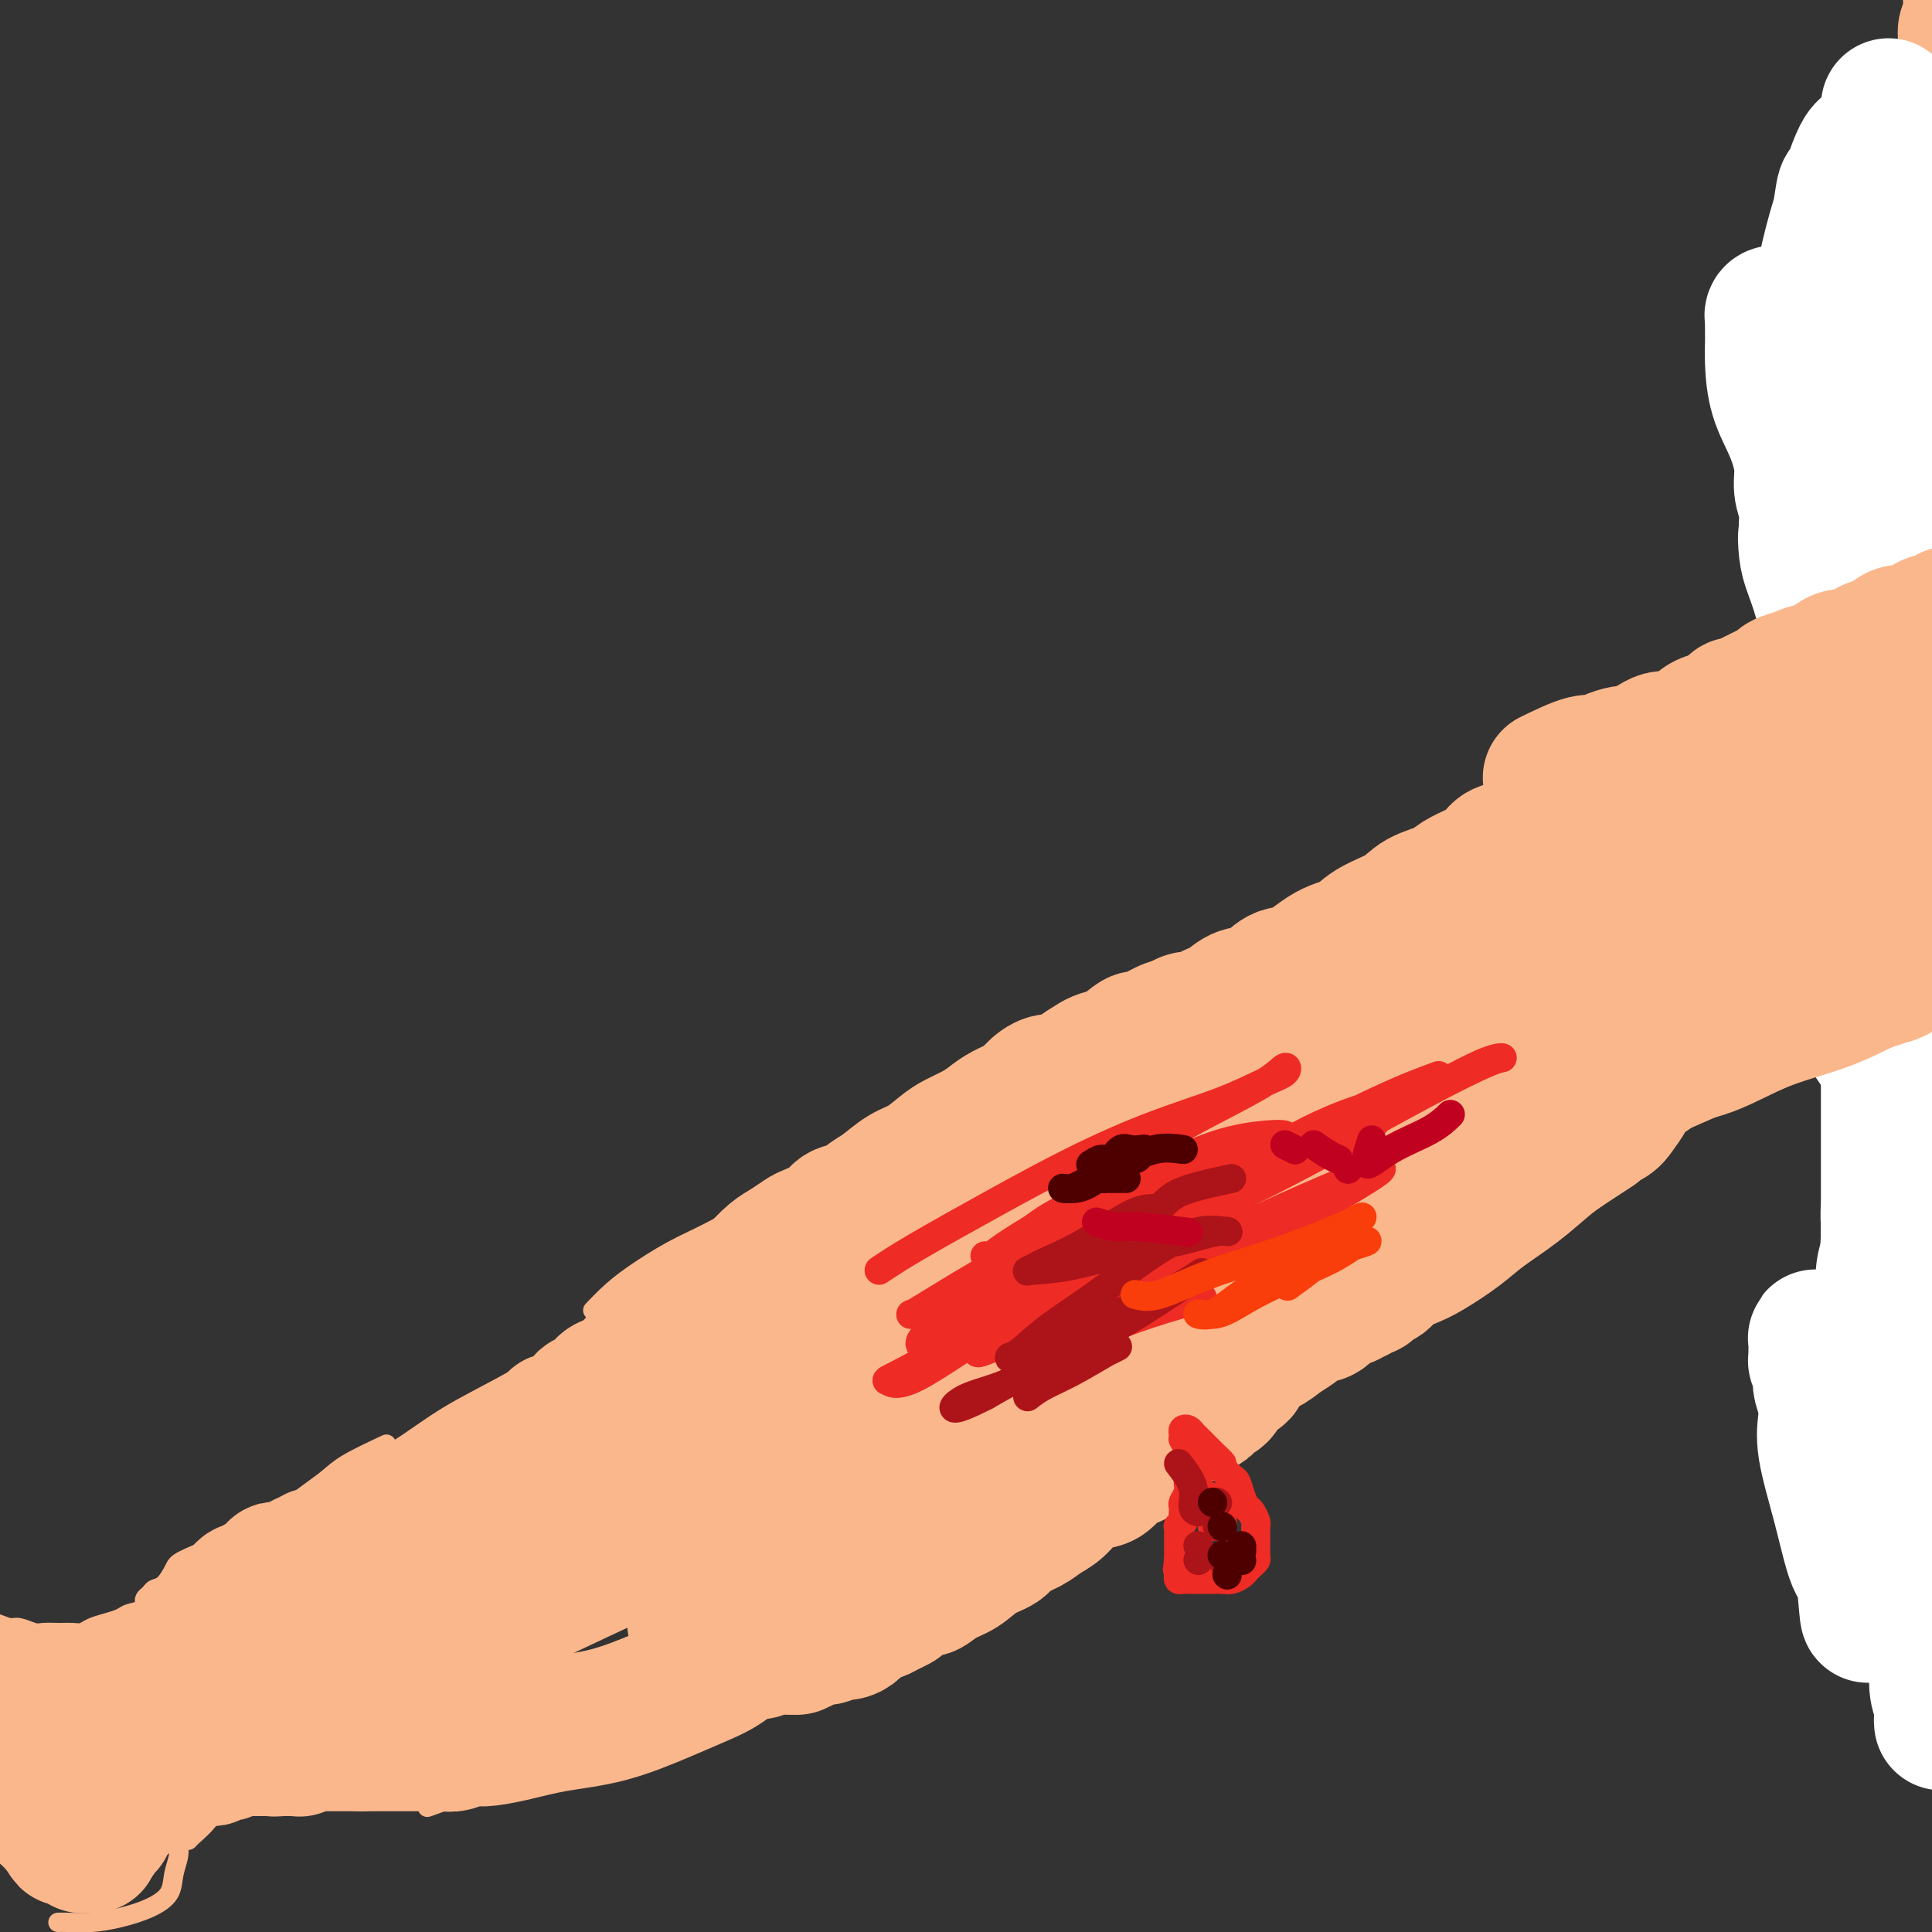 <svg viewBox='0 0 400 400' version='1.1' xmlns='http://www.w3.org/2000/svg' xmlns:xlink='http://www.w3.org/1999/xlink'><rect x="0" y="0" width="400" height="400" fill="#333333" stroke="none"/><g fill='none' stroke='#FBB78C' stroke-width='4' stroke-linecap='round' stroke-linejoin='round'><path d='M368,75c2.105,2.353 4.209,4.705 5,6c0.791,1.295 0.268,1.531 0,2c-0.268,0.469 -0.282,1.171 0,2c0.282,0.829 0.860,1.787 1,3c0.140,1.213 -0.159,2.683 0,4c0.159,1.317 0.775,2.483 1,4c0.225,1.517 0.060,3.386 0,5c-0.060,1.614 -0.016,2.973 0,4c0.016,1.027 0.005,1.722 0,2c-0.005,0.278 -0.002,0.139 0,0'/><path d='M380,96c-0.020,3.062 -0.040,6.123 0,9c0.040,2.877 0.140,5.568 0,8c-0.140,2.432 -0.520,4.605 -1,7c-0.480,2.395 -1.058,5.011 -2,7c-0.942,1.989 -2.246,3.349 -3,5c-0.754,1.651 -0.959,3.591 -2,5c-1.041,1.409 -2.918,2.285 -4,3c-1.082,0.715 -1.368,1.269 -2,2c-0.632,0.731 -1.609,1.637 -2,2c-0.391,0.363 -0.195,0.181 0,0'/><path d='M360,145c-2.696,1.990 -5.392,3.979 -8,6c-2.608,2.021 -5.127,4.073 -8,6c-2.873,1.927 -6.098,3.729 -9,6c-2.902,2.271 -5.479,5.011 -8,7c-2.521,1.989 -4.986,3.228 -8,5c-3.014,1.772 -6.575,4.078 -8,5c-1.425,0.922 -0.712,0.461 0,0'/><path d='M325,173c-2.612,2.228 -5.224,4.455 -8,6c-2.776,1.545 -5.714,2.406 -9,4c-3.286,1.594 -6.918,3.921 -11,6c-4.082,2.079 -8.613,3.911 -13,6c-4.387,2.089 -8.630,4.434 -13,7c-4.370,2.566 -8.867,5.353 -13,8c-4.133,2.647 -7.902,5.153 -12,8c-4.098,2.847 -8.526,6.036 -12,8c-3.474,1.964 -5.992,2.704 -7,3c-1.008,0.296 -0.504,0.148 0,0'/><path d='M247,217c-2.684,1.559 -5.369,3.118 -8,4c-2.631,0.882 -5.210,1.086 -8,2c-2.790,0.914 -5.791,2.540 -9,4c-3.209,1.460 -6.627,2.756 -10,4c-3.373,1.244 -6.702,2.435 -10,4c-3.298,1.565 -6.566,3.502 -10,5c-3.434,1.498 -7.034,2.556 -10,4c-2.966,1.444 -5.299,3.273 -8,5c-2.701,1.727 -5.772,3.350 -7,4c-1.228,0.650 -0.614,0.325 0,0'/><path d='M198,237c-2.488,0.369 -4.975,0.738 -7,1c-2.025,0.262 -3.587,0.417 -5,1c-1.413,0.583 -2.676,1.594 -4,2c-1.324,0.406 -2.710,0.207 -5,1c-2.290,0.793 -5.483,2.578 -9,4c-3.517,1.422 -7.357,2.480 -11,4c-3.643,1.520 -7.089,3.500 -10,5c-2.911,1.500 -5.288,2.518 -8,4c-2.712,1.482 -5.758,3.428 -8,5c-2.242,1.572 -3.681,2.769 -5,4c-1.319,1.231 -2.520,2.494 -3,3c-0.480,0.506 -0.240,0.253 0,0'/><path d='M145,260c-3.740,2.832 -7.481,5.664 -9,7c-1.519,1.336 -0.818,1.176 -1,1c-0.182,-0.176 -1.248,-0.369 -2,0c-0.752,0.369 -1.191,1.299 -2,2c-0.809,0.701 -1.990,1.172 -3,2c-1.010,0.828 -1.851,2.012 -3,3c-1.149,0.988 -2.607,1.780 -4,3c-1.393,1.220 -2.721,2.867 -4,4c-1.279,1.133 -2.508,1.752 -3,2c-0.492,0.248 -0.246,0.124 0,0'/><path d='M141,270c-1.781,0.505 -3.561,1.011 -6,2c-2.439,0.989 -5.535,2.462 -9,4c-3.465,1.538 -7.299,3.141 -11,5c-3.701,1.859 -7.269,3.973 -11,6c-3.731,2.027 -7.624,3.966 -11,6c-3.376,2.034 -6.235,4.164 -9,6c-2.765,1.836 -5.437,3.379 -8,5c-2.563,1.621 -5.018,3.320 -6,4c-0.982,0.680 -0.491,0.340 0,0'/><path d='M80,299c-3.016,1.417 -6.032,2.833 -8,4c-1.968,1.167 -2.890,2.084 -4,3c-1.110,0.916 -2.410,1.833 -4,3c-1.590,1.167 -3.470,2.586 -5,4c-1.530,1.414 -2.709,2.822 -4,4c-1.291,1.178 -2.694,2.125 -4,3c-1.306,0.875 -2.516,1.679 -3,2c-0.484,0.321 -0.242,0.161 0,0'/><path d='M376,199c2.410,-1.189 4.820,-2.378 5,-2c0.180,0.378 -1.868,2.324 -4,4c-2.132,1.676 -4.346,3.084 -7,5c-2.654,1.916 -5.746,4.341 -9,7c-3.254,2.659 -6.669,5.553 -10,8c-3.331,2.447 -6.578,4.446 -10,7c-3.422,2.554 -7.020,5.664 -10,8c-2.980,2.336 -5.341,3.898 -7,5c-1.659,1.102 -2.617,1.743 -3,2c-0.383,0.257 -0.192,0.128 0,0'/><path d='M349,220c-2.269,2.317 -4.539,4.634 -7,7c-2.461,2.366 -5.114,4.782 -8,7c-2.886,2.218 -6.005,4.237 -9,7c-2.995,2.763 -5.867,6.268 -9,9c-3.133,2.732 -6.529,4.691 -10,7c-3.471,2.309 -7.019,4.970 -11,8c-3.981,3.030 -8.397,6.431 -13,10c-4.603,3.569 -9.393,7.307 -13,10c-3.607,2.693 -6.031,4.341 -7,5c-0.969,0.659 -0.485,0.330 0,0'/><path d='M253,298c-0.805,0.189 -1.610,0.378 -3,1c-1.390,0.622 -3.365,1.677 -6,3c-2.635,1.323 -5.930,2.913 -9,5c-3.070,2.087 -5.913,4.672 -9,7c-3.087,2.328 -6.416,4.398 -10,6c-3.584,1.602 -7.424,2.735 -11,4c-3.576,1.265 -6.889,2.661 -10,4c-3.111,1.339 -6.022,2.622 -9,4c-2.978,1.378 -6.025,2.853 -9,4c-2.975,1.147 -5.880,1.967 -9,3c-3.120,1.033 -6.455,2.278 -9,3c-2.545,0.722 -4.298,0.921 -5,1c-0.702,0.079 -0.351,0.040 0,0'/><path d='M152,342c-2.189,0.807 -4.377,1.614 -6,2c-1.623,0.386 -2.679,0.350 -4,1c-1.321,0.650 -2.906,1.986 -5,3c-2.094,1.014 -4.695,1.706 -7,3c-2.305,1.294 -4.312,3.189 -7,5c-2.688,1.811 -6.055,3.536 -9,5c-2.945,1.464 -5.466,2.666 -8,4c-2.534,1.334 -5.081,2.801 -7,4c-1.919,1.199 -3.209,2.131 -5,3c-1.791,0.869 -4.083,1.677 -5,2c-0.917,0.323 -0.458,0.162 0,0'/><path d='M88,364c-3.188,1.179 -6.377,2.357 -8,3c-1.623,0.643 -1.682,0.750 -2,1c-0.318,0.250 -0.896,0.641 -2,1c-1.104,0.359 -2.735,0.685 -4,1c-1.265,0.315 -2.164,0.621 -3,1c-0.836,0.379 -1.610,0.833 -4,1c-2.390,0.167 -6.397,0.048 -8,0c-1.603,-0.048 -0.801,-0.024 0,0'/><path d='M45,320c-2.778,1.126 -5.556,2.252 -7,3c-1.444,0.748 -1.553,1.117 -2,2c-0.447,0.883 -1.230,2.279 -2,3c-0.770,0.721 -1.527,0.768 -2,1c-0.473,0.232 -0.663,0.650 -1,1c-0.337,0.350 -0.822,0.633 -1,1c-0.178,0.367 -0.051,0.819 0,1c0.051,0.181 0.025,0.090 0,0'/><path d='M32,333c-1.957,0.334 -3.914,0.668 -5,1c-1.086,0.332 -1.302,0.663 -2,1c-0.698,0.337 -1.879,0.679 -3,1c-1.121,0.321 -2.182,0.622 -3,1c-0.818,0.378 -1.392,0.833 -2,1c-0.608,0.167 -1.250,0.046 -2,0c-0.750,-0.046 -1.608,-0.016 -2,0c-0.392,0.016 -0.317,0.019 -1,0c-0.683,-0.019 -2.124,-0.060 -3,0c-0.876,0.060 -1.187,0.223 -2,0c-0.813,-0.223 -2.129,-0.830 -3,-1c-0.871,-0.170 -1.298,0.098 -2,0c-0.702,-0.098 -1.680,-0.562 -3,-1c-1.320,-0.438 -2.981,-0.849 -4,-1c-1.019,-0.151 -1.397,-0.040 -2,0c-0.603,0.040 -1.432,0.011 -2,0c-0.568,-0.011 -0.877,-0.003 -1,0c-0.123,0.003 -0.062,0.002 0,0'/><path d='M53,363c-1.122,2.238 -2.244,4.477 -3,6c-0.756,1.523 -1.145,2.331 -2,3c-0.855,0.669 -2.177,1.199 -3,2c-0.823,0.801 -1.149,1.875 -2,3c-0.851,1.125 -2.229,2.303 -3,3c-0.771,0.697 -0.935,0.913 -1,1c-0.065,0.087 -0.033,0.043 0,0'/><path d='M38,374c-0.451,2.177 -0.902,4.355 -1,6c-0.098,1.645 0.156,2.759 0,4c-0.156,1.241 -0.722,2.609 -1,4c-0.278,1.391 -0.270,2.803 -1,4c-0.730,1.197 -2.199,2.177 -4,3c-1.801,0.823 -3.933,1.488 -6,2c-2.067,0.512 -4.070,0.869 -6,1c-1.930,0.131 -3.789,0.035 -5,0c-1.211,-0.035 -1.775,-0.010 -2,0c-0.225,0.010 -0.113,0.005 0,0'/><path d='M364,153c0.000,0.000 0.100,0.100 0.1,0.1'/><path d='M363,144c0.503,-2.651 1.007,-5.302 1,-7c-0.007,-1.698 -0.524,-2.443 0,-4c0.524,-1.557 2.090,-3.927 3,-6c0.910,-2.073 1.165,-3.849 2,-6c0.835,-2.151 2.251,-4.678 3,-7c0.749,-2.322 0.833,-4.440 1,-7c0.167,-2.560 0.419,-5.562 1,-8c0.581,-2.438 1.492,-4.311 2,-7c0.508,-2.689 0.613,-6.192 1,-9c0.387,-2.808 1.057,-4.921 2,-7c0.943,-2.079 2.160,-4.124 3,-6c0.840,-1.876 1.303,-3.582 2,-5c0.697,-1.418 1.628,-2.548 2,-3c0.372,-0.452 0.186,-0.226 0,0'/><path d='M383,193c0.844,1.247 1.689,2.494 2,4c0.311,1.506 0.090,3.270 0,7c-0.090,3.730 -0.049,9.427 0,15c0.049,5.573 0.104,11.021 0,15c-0.104,3.979 -0.368,6.489 -1,9c-0.632,2.511 -1.632,5.022 -2,7c-0.368,1.978 -0.105,3.422 0,4c0.105,0.578 0.053,0.289 0,0'/><path d='M383,225c-1.268,3.713 -2.536,7.426 -3,11c-0.464,3.574 -0.124,7.008 0,11c0.124,3.992 0.033,8.542 0,13c-0.033,4.458 -0.009,8.824 0,13c0.009,4.176 0.002,8.163 0,12c-0.002,3.837 -0.001,7.525 0,9c0.001,1.475 0.000,0.738 0,0'/><path d='M370,293c0.754,3.470 1.509,6.941 3,12c1.491,5.059 3.719,11.707 8,20c4.281,8.293 10.614,18.233 14,24c3.386,5.767 3.825,7.362 4,8c0.175,0.638 0.088,0.319 0,0'/></g>
<g fill='none' stroke='#FBB78C' stroke-width='28' stroke-linecap='round' stroke-linejoin='round'><path d='M378,83c2.891,-2.056 5.783,-4.111 7,-5c1.217,-0.889 0.760,-0.610 1,-1c0.240,-0.390 1.177,-1.449 2,-2c0.823,-0.551 1.531,-0.596 2,-1c0.469,-0.404 0.699,-1.169 1,-2c0.301,-0.831 0.673,-1.728 1,-2c0.327,-0.272 0.609,0.081 1,0c0.391,-0.081 0.890,-0.595 1,-1c0.110,-0.405 -0.168,-0.700 0,-1c0.168,-0.300 0.781,-0.605 1,-1c0.219,-0.395 0.044,-0.879 0,-1c-0.044,-0.121 0.044,0.123 0,0c-0.044,-0.123 -0.218,-0.611 0,-1c0.218,-0.389 0.828,-0.678 1,-1c0.172,-0.322 -0.095,-0.677 0,-1c0.095,-0.323 0.551,-0.615 1,-1c0.449,-0.385 0.891,-0.864 1,-1c0.109,-0.136 -0.115,0.069 0,0c0.115,-0.069 0.569,-0.414 1,-1c0.431,-0.586 0.837,-1.414 1,-2c0.163,-0.586 0.081,-0.931 0,-1c-0.081,-0.069 -0.163,0.136 0,0c0.163,-0.136 0.569,-0.614 1,-1c0.431,-0.386 0.885,-0.681 1,-1c0.115,-0.319 -0.110,-0.663 0,-1c0.110,-0.337 0.555,-0.669 1,-1'/><path d='M403,53c1.775,-2.870 1.211,-1.547 1,-1c-0.211,0.547 -0.071,0.316 0,0c0.071,-0.316 0.072,-0.719 0,-1c-0.072,-0.281 -0.215,-0.442 0,-1c0.215,-0.558 0.790,-1.514 1,-2c0.210,-0.486 0.056,-0.501 0,-1c-0.056,-0.499 -0.015,-1.482 0,-2c0.015,-0.518 0.004,-0.569 0,-1c-0.004,-0.431 -0.001,-1.241 0,-2c0.001,-0.759 0.000,-1.468 0,-2c-0.000,-0.532 -0.000,-0.886 0,-1c0.000,-0.114 0.000,0.011 0,0c-0.000,-0.011 -0.000,-0.158 0,0c0.000,0.158 0.000,0.621 0,1c-0.000,0.379 -0.000,0.673 0,1c0.000,0.327 0.000,0.685 0,1c-0.000,0.315 -0.000,0.586 0,1c0.000,0.414 0.001,0.970 0,1c-0.001,0.030 -0.004,-0.467 0,0c0.004,0.467 0.015,1.899 0,3c-0.015,1.101 -0.056,1.873 0,3c0.056,1.127 0.207,2.611 0,4c-0.207,1.389 -0.774,2.683 -1,4c-0.226,1.317 -0.113,2.659 0,4'/><path d='M404,62c-0.172,4.214 -0.102,3.749 0,4c0.102,0.251 0.237,1.217 0,2c-0.237,0.783 -0.847,1.383 -1,2c-0.153,0.617 0.151,1.251 0,2c-0.151,0.749 -0.757,1.614 -1,2c-0.243,0.386 -0.121,0.293 0,1c0.121,0.707 0.243,2.215 0,3c-0.243,0.785 -0.850,0.848 -1,1c-0.150,0.152 0.156,0.393 0,1c-0.156,0.607 -0.774,1.579 -1,2c-0.226,0.421 -0.061,0.292 0,1c0.061,0.708 0.016,2.254 0,3c-0.016,0.746 -0.004,0.693 0,1c0.004,0.307 0.001,0.974 0,2c-0.001,1.026 -0.000,2.411 0,3c0.000,0.589 0.000,0.381 0,1c-0.000,0.619 -0.000,2.064 0,3c0.000,0.936 0.000,1.363 0,2c-0.000,0.637 -0.000,1.484 0,2c0.000,0.516 0.000,0.700 0,1c-0.000,0.300 -0.000,0.714 0,1c0.000,0.286 0.000,0.443 0,1c-0.000,0.557 -0.000,1.513 0,2c0.000,0.487 0.000,0.504 0,1c-0.000,0.496 -0.000,1.469 0,2c0.000,0.531 0.000,0.620 0,1c-0.000,0.380 -0.000,1.052 0,2c0.000,0.948 0.000,2.172 0,3c-0.000,0.828 -0.000,1.261 0,2c0.000,0.739 0.000,1.782 0,3c-0.000,1.218 -0.000,2.609 0,4'/><path d='M400,123c0.000,7.044 0.000,4.155 0,4c-0.000,-0.155 -0.000,2.426 0,4c0.000,1.574 0.000,2.143 0,3c-0.000,0.857 -0.000,2.002 0,3c0.000,0.998 0.000,1.850 0,3c-0.000,1.150 -0.001,2.599 0,4c0.001,1.401 0.004,2.754 0,4c-0.004,1.246 -0.015,2.385 0,3c0.015,0.615 0.057,0.705 0,2c-0.057,1.295 -0.212,3.795 0,5c0.212,1.205 0.793,1.115 1,2c0.207,0.885 0.041,2.743 0,4c-0.041,1.257 0.041,1.911 0,3c-0.041,1.089 -0.207,2.612 0,4c0.207,1.388 0.788,2.640 1,4c0.212,1.360 0.057,2.829 0,4c-0.057,1.171 -0.015,2.043 0,3c0.015,0.957 0.004,1.999 0,3c-0.004,1.001 -0.001,1.960 0,3c0.001,1.040 0.000,2.161 0,3c-0.000,0.839 -0.000,1.394 0,2c0.000,0.606 0.000,1.261 0,2c-0.000,0.739 -0.000,1.560 0,2c0.000,0.440 0.000,0.499 0,1c-0.000,0.501 -0.000,1.444 0,2c0.000,0.556 0.000,0.726 0,1c-0.000,0.274 -0.000,0.651 0,1c0.000,0.349 0.000,0.671 0,1c-0.000,0.329 -0.000,0.666 0,1c0.000,0.334 0.000,0.667 0,1c-0.000,0.333 -0.000,0.667 0,1'/><path d='M402,206c0.309,12.958 0.083,3.852 0,1c-0.083,-2.852 -0.022,0.549 0,2c0.022,1.451 0.006,0.952 0,1c-0.006,0.048 -0.002,0.642 0,1c0.002,0.358 0.000,0.481 0,1c-0.000,0.519 -0.000,1.433 0,2c0.000,0.567 0.000,0.788 0,1c-0.000,0.212 -0.000,0.416 0,1c0.000,0.584 -0.000,1.547 0,2c0.000,0.453 0.000,0.396 0,1c-0.000,0.604 -0.000,1.869 0,3c0.000,1.131 0.000,2.128 0,3c-0.000,0.872 -0.001,1.618 0,3c0.001,1.382 0.002,3.398 0,5c-0.002,1.602 -0.008,2.789 0,4c0.008,1.211 0.030,2.444 0,4c-0.030,1.556 -0.113,3.433 0,5c0.113,1.567 0.423,2.825 0,4c-0.423,1.175 -1.577,2.268 -2,3c-0.423,0.732 -0.113,1.103 0,2c0.113,0.897 0.030,2.320 0,3c-0.030,0.680 -0.008,0.619 0,1c0.008,0.381 0.002,1.205 0,2c-0.002,0.795 0.000,1.560 0,2c-0.000,0.440 -0.003,0.555 0,1c0.003,0.445 0.011,1.221 0,2c-0.011,0.779 -0.042,1.562 0,2c0.042,0.438 0.155,0.530 0,1c-0.155,0.470 -0.580,1.319 -1,2c-0.420,0.681 -0.834,1.195 -1,2c-0.166,0.805 -0.083,1.903 0,3'/><path d='M398,276c-0.862,4.161 -1.015,1.563 -1,1c0.015,-0.563 0.200,0.909 0,2c-0.200,1.091 -0.785,1.803 -1,2c-0.215,0.197 -0.061,-0.119 0,0c0.061,0.119 0.031,0.675 0,1c-0.031,0.325 -0.061,0.420 0,1c0.061,0.580 0.212,1.647 0,2c-0.212,0.353 -0.788,-0.007 -1,0c-0.212,0.007 -0.061,0.382 0,1c0.061,0.618 0.030,1.478 0,2c-0.030,0.522 -0.061,0.704 0,1c0.061,0.296 0.212,0.704 0,1c-0.212,0.296 -0.788,0.478 -1,1c-0.212,0.522 -0.061,1.382 0,2c0.061,0.618 0.030,0.993 0,1c-0.030,0.007 -0.061,-0.353 0,0c0.061,0.353 0.212,1.418 0,2c-0.212,0.582 -0.789,0.681 -1,1c-0.211,0.319 -0.057,0.859 0,1c0.057,0.141 0.015,-0.117 0,0c-0.015,0.117 -0.004,0.610 0,1c0.004,0.390 0.001,0.678 0,1c-0.001,0.322 -0.000,0.678 0,1c0.000,0.322 0.000,0.611 0,1c-0.000,0.389 -0.000,0.878 0,1c0.000,0.122 0.000,-0.122 0,0c-0.000,0.122 -0.000,0.610 0,1c0.000,0.390 0.000,0.682 0,1c-0.000,0.318 -0.000,0.662 0,1c0.000,0.338 0.000,0.669 0,1'/><path d='M393,307c-0.762,4.927 -0.167,1.743 0,1c0.167,-0.743 -0.095,0.955 0,2c0.095,1.045 0.546,1.436 1,2c0.454,0.564 0.909,1.302 1,2c0.091,0.698 -0.183,1.357 0,2c0.183,0.643 0.822,1.271 1,2c0.178,0.729 -0.106,1.557 0,2c0.106,0.443 0.602,0.499 1,1c0.398,0.501 0.698,1.447 1,2c0.302,0.553 0.606,0.713 1,1c0.394,0.287 0.879,0.702 1,1c0.121,0.298 -0.121,0.479 0,1c0.121,0.521 0.606,1.381 1,2c0.394,0.619 0.697,0.997 1,1c0.303,0.003 0.607,-0.368 1,0c0.393,0.368 0.875,1.475 1,2c0.125,0.525 -0.107,0.469 0,1c0.107,0.531 0.554,1.649 1,2c0.446,0.351 0.890,-0.063 1,0c0.110,0.063 -0.114,0.605 0,1c0.114,0.395 0.567,0.642 1,1c0.433,0.358 0.847,0.827 1,1c0.153,0.173 0.044,0.049 0,0c-0.044,-0.049 -0.022,-0.025 0,0'/><path d='M390,89c-1.691,0.967 -3.382,1.934 -4,3c-0.618,1.066 -0.165,2.230 0,3c0.165,0.770 0.040,1.147 0,2c-0.040,0.853 0.003,2.183 0,3c-0.003,0.817 -0.054,1.122 0,2c0.054,0.878 0.212,2.328 0,3c-0.212,0.672 -0.792,0.564 -1,1c-0.208,0.436 -0.042,1.416 0,2c0.042,0.584 -0.040,0.771 0,1c0.040,0.229 0.203,0.499 0,1c-0.203,0.501 -0.771,1.232 -1,2c-0.229,0.768 -0.118,1.571 0,2c0.118,0.429 0.242,0.482 0,1c-0.242,0.518 -0.849,1.500 -1,2c-0.151,0.500 0.156,0.516 0,1c-0.156,0.484 -0.774,1.436 -1,2c-0.226,0.564 -0.061,0.742 0,1c0.061,0.258 0.016,0.598 0,1c-0.016,0.402 -0.004,0.867 0,1c0.004,0.133 -0.002,-0.067 0,0c0.002,0.067 0.011,0.399 0,1c-0.011,0.601 -0.041,1.469 0,2c0.041,0.531 0.155,0.723 0,1c-0.155,0.277 -0.577,0.638 -1,1'/><path d='M381,128c-0.708,5.971 0.021,2.898 0,2c-0.021,-0.898 -0.793,0.379 -1,1c-0.207,0.621 0.151,0.586 0,1c-0.151,0.414 -0.811,1.276 -1,2c-0.189,0.724 0.094,1.311 0,2c-0.094,0.689 -0.563,1.480 -1,2c-0.437,0.520 -0.841,0.770 -1,1c-0.159,0.230 -0.071,0.439 0,1c0.071,0.561 0.126,1.475 0,2c-0.126,0.525 -0.433,0.663 -1,1c-0.567,0.337 -1.395,0.874 -2,1c-0.605,0.126 -0.988,-0.159 -1,0c-0.012,0.159 0.347,0.764 0,1c-0.347,0.236 -1.400,0.104 -2,0c-0.600,-0.104 -0.746,-0.182 -1,0c-0.254,0.182 -0.617,0.622 -1,1c-0.383,0.378 -0.788,0.693 -1,1c-0.212,0.307 -0.231,0.607 -1,1c-0.769,0.393 -2.289,0.878 -3,1c-0.711,0.122 -0.615,-0.121 -1,0c-0.385,0.121 -1.253,0.605 -2,1c-0.747,0.395 -1.373,0.701 -2,1c-0.627,0.299 -1.256,0.591 -2,1c-0.744,0.409 -1.602,0.936 -2,1c-0.398,0.064 -0.336,-0.334 -1,0c-0.664,0.334 -2.054,1.399 -3,2c-0.946,0.601 -1.447,0.739 -2,1c-0.553,0.261 -1.158,0.646 -2,1c-0.842,0.354 -1.921,0.677 -3,1'/><path d='M344,158c-5.398,2.594 -2.394,1.079 -2,1c0.394,-0.079 -1.822,1.280 -3,2c-1.178,0.720 -1.317,0.803 -2,1c-0.683,0.197 -1.912,0.508 -3,1c-1.088,0.492 -2.037,1.164 -3,2c-0.963,0.836 -1.939,1.838 -3,2c-1.061,0.162 -2.208,-0.514 -3,0c-0.792,0.514 -1.231,2.217 -2,3c-0.769,0.783 -1.868,0.647 -3,1c-1.132,0.353 -2.297,1.197 -3,2c-0.703,0.803 -0.944,1.566 -2,2c-1.056,0.434 -2.927,0.539 -4,1c-1.073,0.461 -1.347,1.277 -2,2c-0.653,0.723 -1.684,1.351 -3,2c-1.316,0.649 -2.919,1.317 -4,2c-1.081,0.683 -1.642,1.381 -3,2c-1.358,0.619 -3.512,1.161 -5,2c-1.488,0.839 -2.309,1.977 -4,3c-1.691,1.023 -4.251,1.931 -6,3c-1.749,1.069 -2.687,2.297 -4,3c-1.313,0.703 -3.002,0.880 -5,2c-1.998,1.120 -4.307,3.182 -6,4c-1.693,0.818 -2.771,0.390 -4,1c-1.229,0.610 -2.608,2.257 -4,3c-1.392,0.743 -2.796,0.581 -4,1c-1.204,0.419 -2.209,1.418 -3,2c-0.791,0.582 -1.367,0.747 -2,1c-0.633,0.253 -1.324,0.594 -2,1c-0.676,0.406 -1.336,0.879 -2,1c-0.664,0.121 -1.333,-0.108 -2,0c-0.667,0.108 -1.334,0.554 -2,1'/><path d='M244,212c-16.071,8.457 -6.248,2.598 -3,1c3.248,-1.598 -0.078,1.063 -2,2c-1.922,0.937 -2.439,0.148 -3,0c-0.561,-0.148 -1.164,0.344 -2,1c-0.836,0.656 -1.904,1.476 -3,2c-1.096,0.524 -2.222,0.752 -3,1c-0.778,0.248 -1.210,0.517 -2,1c-0.790,0.483 -1.939,1.179 -3,2c-1.061,0.821 -2.034,1.767 -3,2c-0.966,0.233 -1.925,-0.247 -3,0c-1.075,0.247 -2.268,1.221 -3,2c-0.732,0.779 -1.004,1.364 -2,2c-0.996,0.636 -2.716,1.324 -4,2c-1.284,0.676 -2.132,1.340 -3,2c-0.868,0.660 -1.757,1.316 -3,2c-1.243,0.684 -2.839,1.394 -4,2c-1.161,0.606 -1.885,1.107 -3,2c-1.115,0.893 -2.619,2.180 -4,3c-1.381,0.820 -2.639,1.175 -4,2c-1.361,0.825 -2.824,2.122 -4,3c-1.176,0.878 -2.066,1.339 -3,2c-0.934,0.661 -1.912,1.524 -3,2c-1.088,0.476 -2.287,0.564 -3,1c-0.713,0.436 -0.942,1.218 -2,2c-1.058,0.782 -2.945,1.564 -4,2c-1.055,0.436 -1.278,0.525 -2,1c-0.722,0.475 -1.942,1.337 -3,2c-1.058,0.663 -1.954,1.126 -3,2c-1.046,0.874 -2.243,2.158 -3,3c-0.757,0.842 -1.073,1.240 -2,2c-0.927,0.760 -2.463,1.880 -4,3'/><path d='M151,268c-10.971,7.186 -5.400,3.151 -4,2c1.400,-1.151 -1.372,0.584 -3,2c-1.628,1.416 -2.113,2.515 -3,3c-0.887,0.485 -2.177,0.357 -3,1c-0.823,0.643 -1.179,2.056 -2,3c-0.821,0.944 -2.108,1.418 -3,2c-0.892,0.582 -1.390,1.273 -2,2c-0.610,0.727 -1.333,1.491 -2,2c-0.667,0.509 -1.278,0.761 -2,1c-0.722,0.239 -1.554,0.463 -2,1c-0.446,0.537 -0.505,1.386 -1,2c-0.495,0.614 -1.427,0.991 -2,1c-0.573,0.009 -0.789,-0.352 -1,0c-0.211,0.352 -0.419,1.418 -1,2c-0.581,0.582 -1.534,0.681 -2,1c-0.466,0.319 -0.443,0.859 -1,1c-0.557,0.141 -1.692,-0.117 -2,0c-0.308,0.117 0.213,0.608 0,1c-0.213,0.392 -1.159,0.685 -2,1c-0.841,0.315 -1.575,0.652 -2,1c-0.425,0.348 -0.539,0.708 -1,1c-0.461,0.292 -1.268,0.516 -2,1c-0.732,0.484 -1.389,1.229 -2,2c-0.611,0.771 -1.175,1.569 -2,2c-0.825,0.431 -1.912,0.497 -3,1c-1.088,0.503 -2.178,1.443 -3,2c-0.822,0.557 -1.375,0.729 -2,1c-0.625,0.271 -1.322,0.640 -2,1c-0.678,0.360 -1.336,0.712 -2,1c-0.664,0.288 -1.332,0.511 -2,1c-0.668,0.489 -1.334,1.245 -2,2'/><path d='M88,312c-10.080,6.753 -3.782,1.637 -2,0c1.782,-1.637 -0.954,0.205 -2,1c-1.046,0.795 -0.402,0.541 -1,1c-0.598,0.459 -2.436,1.630 -3,2c-0.564,0.370 0.148,-0.059 0,0c-0.148,0.059 -1.156,0.608 -2,1c-0.844,0.392 -1.522,0.627 -2,1c-0.478,0.373 -0.754,0.885 -1,1c-0.246,0.115 -0.461,-0.166 -1,0c-0.539,0.166 -1.401,0.781 -2,1c-0.599,0.219 -0.934,0.044 -1,0c-0.066,-0.044 0.137,0.045 0,0c-0.137,-0.045 -0.615,-0.222 -1,0c-0.385,0.222 -0.677,0.844 -1,1c-0.323,0.156 -0.678,-0.156 -1,0c-0.322,0.156 -0.611,0.778 -1,1c-0.389,0.222 -0.877,0.044 -1,0c-0.123,-0.044 0.121,0.045 0,0c-0.121,-0.045 -0.606,-0.223 -1,0c-0.394,0.223 -0.697,0.848 -1,1c-0.303,0.152 -0.606,-0.169 -1,0c-0.394,0.169 -0.879,0.829 -1,1c-0.121,0.171 0.121,-0.146 0,0c-0.121,0.146 -0.606,0.756 -1,1c-0.394,0.244 -0.697,0.122 -1,0'/><path d='M60,325c-4.283,2.012 -0.990,0.543 0,0c0.990,-0.543 -0.322,-0.160 -1,0c-0.678,0.160 -0.721,0.098 -1,0c-0.279,-0.098 -0.794,-0.232 -1,0c-0.206,0.232 -0.102,0.832 0,1c0.102,0.168 0.201,-0.095 0,0c-0.201,0.095 -0.702,0.546 -1,1c-0.298,0.454 -0.395,0.909 -1,1c-0.605,0.091 -1.720,-0.183 -2,0c-0.280,0.183 0.275,0.823 0,1c-0.275,0.177 -1.380,-0.107 -2,0c-0.620,0.107 -0.755,0.607 -1,1c-0.245,0.393 -0.602,0.680 -1,1c-0.398,0.320 -0.839,0.673 -1,1c-0.161,0.327 -0.042,0.627 0,1c0.042,0.373 0.007,0.817 0,1c-0.007,0.183 0.013,0.105 0,0c-0.013,-0.105 -0.059,-0.235 0,0c0.059,0.235 0.223,0.837 0,1c-0.223,0.163 -0.833,-0.111 -1,0c-0.167,0.111 0.109,0.607 0,1c-0.109,0.393 -0.603,0.684 -1,1c-0.397,0.316 -0.699,0.658 -1,1'/><path d='M45,338c-1.150,1.410 -1.025,0.433 -1,0c0.025,-0.433 -0.048,-0.324 0,0c0.048,0.324 0.219,0.861 0,1c-0.219,0.139 -0.828,-0.122 -1,0c-0.172,0.122 0.093,0.625 0,1c-0.093,0.375 -0.546,0.622 -1,1c-0.454,0.378 -0.910,0.889 -1,1c-0.090,0.111 0.187,-0.176 0,0c-0.187,0.176 -0.838,0.817 -1,1c-0.162,0.183 0.164,-0.092 0,0c-0.164,0.092 -0.817,0.550 -1,1c-0.183,0.450 0.104,0.891 0,1c-0.104,0.109 -0.601,-0.115 -1,0c-0.399,0.115 -0.702,0.569 -1,1c-0.298,0.431 -0.591,0.837 -1,1c-0.409,0.163 -0.936,0.081 -1,0c-0.064,-0.081 0.333,-0.163 0,0c-0.333,0.163 -1.398,0.569 -2,1c-0.602,0.431 -0.742,0.886 -1,1c-0.258,0.114 -0.634,-0.113 -1,0c-0.366,0.113 -0.723,0.565 -1,1c-0.277,0.435 -0.473,0.852 -1,1c-0.527,0.148 -1.384,0.025 -2,0c-0.616,-0.025 -0.991,0.046 -1,0c-0.009,-0.046 0.348,-0.208 0,0c-0.348,0.208 -1.401,0.787 -2,1c-0.599,0.213 -0.742,0.061 -1,0c-0.258,-0.061 -0.629,-0.030 -1,0'/><path d='M22,352c-2.499,0.928 -1.248,0.249 -1,0c0.248,-0.249 -0.507,-0.067 -1,0c-0.493,0.067 -0.723,0.018 -1,0c-0.277,-0.018 -0.599,-0.005 -1,0c-0.401,0.005 -0.881,0.001 -1,0c-0.119,-0.001 0.122,-0.000 0,0c-0.122,0.000 -0.606,0.000 -1,0c-0.394,-0.000 -0.697,-0.000 -1,0c-0.303,0.000 -0.606,0.000 -1,0c-0.394,-0.000 -0.879,-0.000 -1,0c-0.121,0.000 0.123,0.000 0,0c-0.123,-0.000 -0.612,-0.000 -1,0c-0.388,0.000 -0.677,0.000 -1,0c-0.323,-0.000 -0.682,-0.000 -1,0c-0.318,0.000 -0.596,0.001 -1,0c-0.404,-0.001 -0.935,-0.004 -1,0c-0.065,0.004 0.336,0.015 0,0c-0.336,-0.015 -1.411,-0.057 -2,0c-0.589,0.057 -0.694,0.211 -1,0c-0.306,-0.211 -0.813,-0.788 -1,-1c-0.187,-0.212 -0.053,-0.061 0,0c0.053,0.061 0.027,0.030 0,0'/><path d='M4,351c-2.850,0.089 -0.974,0.812 0,1c0.974,0.188 1.046,-0.157 1,0c-0.046,0.157 -0.208,0.817 0,1c0.208,0.183 0.788,-0.109 1,0c0.212,0.109 0.057,0.621 0,1c-0.057,0.379 -0.015,0.626 0,1c0.015,0.374 0.004,0.873 0,1c-0.004,0.127 -0.001,-0.120 0,0c0.001,0.120 0.000,0.606 0,1c-0.000,0.394 -0.000,0.697 0,1c0.000,0.303 0.000,0.607 0,1c-0.000,0.393 -0.000,0.875 0,1c0.000,0.125 0.000,-0.107 0,0c-0.000,0.107 -0.000,0.554 0,1'/><path d='M6,361c0.309,1.730 0.083,1.055 0,1c-0.083,-0.055 -0.022,0.510 0,1c0.022,0.490 0.005,0.905 0,1c-0.005,0.095 0.002,-0.129 0,0c-0.002,0.129 -0.014,0.613 0,1c0.014,0.387 0.055,0.677 0,1c-0.055,0.323 -0.207,0.678 0,1c0.207,0.322 0.773,0.611 1,1c0.227,0.389 0.114,0.877 0,1c-0.114,0.123 -0.228,-0.121 0,0c0.228,0.121 0.797,0.606 1,1c0.203,0.394 0.041,0.697 0,1c-0.041,0.303 0.041,0.606 0,1c-0.041,0.394 -0.204,0.879 0,1c0.204,0.121 0.775,-0.123 1,0c0.225,0.123 0.103,0.611 0,1c-0.103,0.389 -0.186,0.679 0,1c0.186,0.321 0.642,0.674 1,1c0.358,0.326 0.618,0.626 1,1c0.382,0.374 0.886,0.822 1,1c0.114,0.178 -0.162,0.086 0,0c0.162,-0.086 0.760,-0.168 1,0c0.240,0.168 0.120,0.584 0,1'/><path d='M13,379c1.261,2.946 0.912,1.311 1,1c0.088,-0.311 0.611,0.701 1,1c0.389,0.299 0.643,-0.116 1,0c0.357,0.116 0.817,0.763 1,1c0.183,0.237 0.088,0.064 0,0c-0.088,-0.064 -0.168,-0.020 0,0c0.168,0.020 0.584,0.016 1,0c0.416,-0.016 0.833,-0.046 1,0c0.167,0.046 0.083,0.166 0,0c-0.083,-0.166 -0.167,-0.619 0,-1c0.167,-0.381 0.583,-0.691 1,-1'/><path d='M20,380c1.038,-0.007 0.134,-0.525 0,-1c-0.134,-0.475 0.503,-0.906 1,-1c0.497,-0.094 0.854,0.148 1,0c0.146,-0.148 0.080,-0.685 0,-1c-0.080,-0.315 -0.175,-0.409 0,-1c0.175,-0.591 0.622,-1.678 1,-2c0.378,-0.322 0.689,0.120 1,0c0.311,-0.120 0.622,-0.802 1,-1c0.378,-0.198 0.822,0.086 1,0c0.178,-0.086 0.089,-0.544 0,-1c-0.089,-0.456 -0.179,-0.911 0,-1c0.179,-0.089 0.626,0.186 1,0c0.374,-0.186 0.674,-0.835 1,-1c0.326,-0.165 0.679,0.153 1,0c0.321,-0.153 0.611,-0.777 1,-1c0.389,-0.223 0.877,-0.045 1,0c0.123,0.045 -0.121,-0.044 0,0c0.121,0.044 0.606,0.222 1,0c0.394,-0.222 0.697,-0.844 1,-1c0.303,-0.156 0.607,0.154 1,0c0.393,-0.154 0.875,-0.772 1,-1c0.125,-0.228 -0.107,-0.065 0,0c0.107,0.065 0.554,0.033 1,0'/><path d='M36,367c2.189,-1.244 1.160,-0.855 1,-1c-0.160,-0.145 0.549,-0.823 1,-1c0.451,-0.177 0.646,0.149 1,0c0.354,-0.149 0.868,-0.772 1,-1c0.132,-0.228 -0.119,-0.060 0,0c0.119,0.060 0.606,0.012 1,0c0.394,-0.012 0.693,0.011 1,0c0.307,-0.011 0.621,-0.055 1,0c0.379,0.055 0.822,0.211 1,0c0.178,-0.211 0.090,-0.788 0,-1c-0.090,-0.212 -0.183,-0.061 0,0c0.183,0.061 0.641,0.030 1,0c0.359,-0.030 0.617,-0.061 1,0c0.383,0.061 0.890,0.212 1,0c0.110,-0.212 -0.178,-0.789 0,-1c0.178,-0.211 0.821,-0.057 1,0c0.179,0.057 -0.107,0.015 0,0c0.107,-0.015 0.607,-0.004 1,0c0.393,0.004 0.679,0.001 1,0c0.321,-0.001 0.677,-0.000 1,0c0.323,0.000 0.611,0.000 1,0c0.389,-0.000 0.878,-0.000 1,0c0.122,0.000 -0.122,0.000 0,0c0.122,-0.000 0.610,-0.000 1,0c0.390,0.000 0.682,0.000 1,0c0.318,-0.000 0.662,-0.000 1,0c0.338,0.000 0.669,0.000 1,0'/><path d='M57,362c3.201,-0.773 0.703,-0.207 0,0c-0.703,0.207 0.390,0.055 1,0c0.610,-0.055 0.737,-0.014 1,0c0.263,0.014 0.662,-0.000 1,0c0.338,0.000 0.615,0.014 1,0c0.385,-0.014 0.876,-0.056 1,0c0.124,0.056 -0.121,0.211 0,0c0.121,-0.211 0.606,-0.789 1,-1c0.394,-0.211 0.697,-0.057 1,0c0.303,0.057 0.605,0.015 1,0c0.395,-0.015 0.883,-0.004 1,0c0.117,0.004 -0.138,0.001 0,0c0.138,-0.001 0.667,-0.000 1,0c0.333,0.000 0.470,0.000 1,0c0.530,-0.000 1.454,-0.000 2,0c0.546,0.000 0.713,0.000 1,0c0.287,-0.000 0.693,-0.000 1,0c0.307,0.000 0.516,0.000 1,0c0.484,-0.000 1.242,-0.000 2,0'/><path d='M75,361c2.738,-0.155 0.584,-0.041 0,0c-0.584,0.041 0.403,0.011 1,0c0.597,-0.011 0.804,-0.003 1,0c0.196,0.003 0.381,0.001 1,0c0.619,-0.001 1.671,-0.000 2,0c0.329,0.000 -0.066,0.000 0,0c0.066,-0.000 0.594,-0.000 1,0c0.406,0.000 0.690,0.000 1,0c0.310,-0.000 0.646,-0.000 1,0c0.354,0.000 0.728,0.000 1,0c0.272,-0.000 0.443,-0.000 1,0c0.557,0.000 1.499,0.001 2,0c0.501,-0.001 0.560,-0.004 1,0c0.440,0.004 1.260,0.016 2,0c0.740,-0.016 1.401,-0.059 2,0c0.599,0.059 1.135,0.220 2,0c0.865,-0.220 2.060,-0.819 3,-1c0.940,-0.181 1.625,0.058 3,0c1.375,-0.058 3.440,-0.413 6,-1c2.560,-0.587 5.616,-1.405 9,-2c3.384,-0.595 7.098,-0.966 11,-2c3.902,-1.034 7.994,-2.731 11,-4c3.006,-1.269 4.927,-2.109 7,-3c2.073,-0.891 4.297,-1.832 6,-3c1.703,-1.168 2.886,-2.562 4,-3c1.114,-0.438 2.161,0.079 3,0c0.839,-0.079 1.471,-0.753 2,-1c0.529,-0.247 0.956,-0.066 1,0c0.044,0.066 -0.296,0.018 0,0c0.296,-0.018 1.227,-0.005 2,0c0.773,0.005 1.386,0.003 2,0'/><path d='M164,341c1.657,-0.111 0.800,0.110 1,0c0.200,-0.110 1.457,-0.551 2,-1c0.543,-0.449 0.372,-0.907 1,-1c0.628,-0.093 2.055,0.179 3,0c0.945,-0.179 1.409,-0.808 2,-1c0.591,-0.192 1.309,0.055 2,0c0.691,-0.055 1.353,-0.410 2,-1c0.647,-0.590 1.277,-1.415 2,-2c0.723,-0.585 1.540,-0.929 2,-1c0.460,-0.071 0.564,0.131 1,0c0.436,-0.131 1.204,-0.594 2,-1c0.796,-0.406 1.619,-0.756 2,-1c0.381,-0.244 0.321,-0.382 1,-1c0.679,-0.618 2.099,-1.716 3,-2c0.901,-0.284 1.285,0.248 2,0c0.715,-0.248 1.761,-1.274 3,-2c1.239,-0.726 2.670,-1.153 4,-2c1.330,-0.847 2.558,-2.114 4,-3c1.442,-0.886 3.100,-1.391 4,-2c0.900,-0.609 1.044,-1.321 2,-2c0.956,-0.679 2.724,-1.324 4,-2c1.276,-0.676 2.060,-1.383 3,-2c0.940,-0.617 2.037,-1.143 3,-2c0.963,-0.857 1.794,-2.045 3,-3c1.206,-0.955 2.787,-1.676 4,-2c1.213,-0.324 2.056,-0.250 3,-1c0.944,-0.750 1.988,-2.322 3,-3c1.012,-0.678 1.993,-0.460 3,-1c1.007,-0.540 2.040,-1.838 3,-3c0.960,-1.162 1.846,-2.189 3,-3c1.154,-0.811 2.577,-1.405 4,-2'/><path d='M245,294c7.704,-5.141 3.962,-2.494 3,-2c-0.962,0.494 0.854,-1.163 2,-2c1.146,-0.837 1.621,-0.852 2,-1c0.379,-0.148 0.662,-0.428 1,-1c0.338,-0.572 0.730,-1.438 1,-2c0.270,-0.562 0.417,-0.822 1,-1c0.583,-0.178 1.601,-0.274 2,-1c0.399,-0.726 0.178,-2.082 1,-3c0.822,-0.918 2.685,-1.397 4,-2c1.315,-0.603 2.080,-1.331 3,-2c0.920,-0.669 1.994,-1.278 3,-2c1.006,-0.722 1.944,-1.556 3,-2c1.056,-0.444 2.230,-0.497 3,-1c0.770,-0.503 1.138,-1.454 2,-2c0.862,-0.546 2.220,-0.686 3,-1c0.780,-0.314 0.982,-0.801 1,-1c0.018,-0.199 -0.149,-0.108 0,0c0.149,0.108 0.612,0.235 1,0c0.388,-0.235 0.699,-0.832 1,-1c0.301,-0.168 0.593,0.093 1,0c0.407,-0.093 0.931,-0.539 1,-1c0.069,-0.461 -0.315,-0.937 0,-1c0.315,-0.063 1.329,0.286 2,0c0.671,-0.286 0.998,-1.209 2,-2c1.002,-0.791 2.678,-1.452 4,-2c1.322,-0.548 2.289,-0.982 4,-2c1.711,-1.018 4.166,-2.618 6,-4c1.834,-1.382 3.048,-2.546 5,-4c1.952,-1.454 4.641,-3.199 7,-5c2.359,-1.801 4.388,-3.657 6,-5c1.612,-1.343 2.806,-2.171 4,-3'/><path d='M324,238c10.850,-7.074 4.976,-3.260 3,-2c-1.976,1.260 -0.054,-0.035 1,-1c1.054,-0.965 1.240,-1.599 2,-2c0.760,-0.401 2.096,-0.567 3,-1c0.904,-0.433 1.378,-1.131 2,-2c0.622,-0.869 1.392,-1.910 2,-3c0.608,-1.090 1.054,-2.231 2,-3c0.946,-0.769 2.391,-1.168 3,-2c0.609,-0.832 0.383,-2.099 1,-3c0.617,-0.901 2.079,-1.436 3,-2c0.921,-0.564 1.302,-1.156 2,-2c0.698,-0.844 1.712,-1.941 3,-3c1.288,-1.059 2.850,-2.081 4,-3c1.150,-0.919 1.886,-1.734 3,-3c1.114,-1.266 2.605,-2.982 4,-4c1.395,-1.018 2.695,-1.339 4,-2c1.305,-0.661 2.614,-1.661 4,-3c1.386,-1.339 2.850,-3.015 4,-4c1.150,-0.985 1.987,-1.278 3,-2c1.013,-0.722 2.202,-1.874 3,-3c0.798,-1.126 1.206,-2.227 2,-3c0.794,-0.773 1.975,-1.218 3,-2c1.025,-0.782 1.896,-1.901 3,-3c1.104,-1.099 2.442,-2.177 3,-3c0.558,-0.823 0.335,-1.390 1,-2c0.665,-0.610 2.218,-1.263 3,-2c0.782,-0.737 0.792,-1.556 1,-2c0.208,-0.444 0.612,-0.511 1,-1c0.388,-0.489 0.758,-1.401 1,-2c0.242,-0.599 0.355,-0.885 0,-1c-0.355,-0.115 -1.177,-0.057 -2,0'/><path d='M396,167c0.025,-0.930 -0.411,-0.257 -1,0c-0.589,0.257 -1.330,0.096 -2,0c-0.670,-0.096 -1.271,-0.129 -2,0c-0.729,0.129 -1.588,0.420 -3,1c-1.412,0.580 -3.377,1.451 -5,2c-1.623,0.549 -2.903,0.778 -8,3c-5.097,2.222 -14.012,6.439 -22,10c-7.988,3.561 -15.050,6.468 -22,10c-6.950,3.532 -13.787,7.691 -21,12c-7.213,4.309 -14.802,8.769 -22,13c-7.198,4.231 -14.005,8.233 -20,12c-5.995,3.767 -11.177,7.301 -15,10c-3.823,2.699 -6.285,4.565 -8,6c-1.715,1.435 -2.681,2.441 -3,3c-0.319,0.559 0.011,0.673 1,0c0.989,-0.673 2.638,-2.132 4,-3c1.362,-0.868 2.439,-1.144 4,-2c1.561,-0.856 3.607,-2.293 6,-4c2.393,-1.707 5.134,-3.686 9,-6c3.866,-2.314 8.857,-4.963 14,-8c5.143,-3.037 10.439,-6.460 16,-10c5.561,-3.540 11.389,-7.196 17,-11c5.611,-3.804 11.007,-7.755 16,-11c4.993,-3.245 9.583,-5.784 14,-8c4.417,-2.216 8.662,-4.107 12,-6c3.338,-1.893 5.771,-3.786 8,-5c2.229,-1.214 4.254,-1.750 5,-2c0.746,-0.250 0.213,-0.214 0,0c-0.213,0.214 -0.107,0.607 0,1'/><path d='M368,174c5.556,-2.948 -0.054,-0.319 -4,2c-3.946,2.319 -6.227,4.326 -12,8c-5.773,3.674 -15.038,9.013 -25,15c-9.962,5.987 -20.622,12.622 -31,19c-10.378,6.378 -20.475,12.499 -29,18c-8.525,5.501 -15.477,10.384 -22,14c-6.523,3.616 -12.618,5.967 -19,9c-6.382,3.033 -13.050,6.750 -18,9c-4.950,2.250 -8.183,3.033 -11,4c-2.817,0.967 -5.220,2.117 -7,3c-1.780,0.883 -2.937,1.500 -4,2c-1.063,0.500 -2.030,0.883 -2,1c0.030,0.117 1.058,-0.032 2,0c0.942,0.032 1.797,0.244 3,0c1.203,-0.244 2.754,-0.944 6,-2c3.246,-1.056 8.186,-2.467 15,-5c6.814,-2.533 15.503,-6.188 25,-10c9.497,-3.812 19.803,-7.780 30,-12c10.197,-4.220 20.284,-8.690 29,-13c8.716,-4.310 16.062,-8.459 22,-12c5.938,-3.541 10.468,-6.472 14,-8c3.532,-1.528 6.065,-1.652 7,-2c0.935,-0.348 0.270,-0.922 0,-1c-0.270,-0.078 -0.147,0.338 -3,2c-2.853,1.662 -8.682,4.569 -16,8c-7.318,3.431 -16.124,7.385 -24,11c-7.876,3.615 -14.822,6.890 -23,11c-8.178,4.110 -17.589,9.055 -27,14'/><path d='M244,259c-19.358,9.590 -21.254,11.066 -28,15c-6.746,3.934 -18.342,10.325 -28,16c-9.658,5.675 -17.377,10.634 -24,15c-6.623,4.366 -12.151,8.138 -16,11c-3.849,2.862 -6.019,4.815 -8,6c-1.981,1.185 -3.771,1.601 -3,1c0.771,-0.601 4.104,-2.218 8,-5c3.896,-2.782 8.354,-6.730 13,-11c4.646,-4.270 9.480,-8.861 15,-13c5.520,-4.139 11.726,-7.825 18,-12c6.274,-4.175 12.614,-8.841 19,-13c6.386,-4.159 12.817,-7.813 18,-11c5.183,-3.187 9.119,-5.906 13,-8c3.881,-2.094 7.707,-3.563 10,-4c2.293,-0.437 3.052,0.158 4,0c0.948,-0.158 2.086,-1.067 2,-1c-0.086,0.067 -1.397,1.111 -4,3c-2.603,1.889 -6.500,4.622 -11,7c-4.500,2.378 -9.605,4.401 -15,7c-5.395,2.599 -11.082,5.775 -18,9c-6.918,3.225 -15.067,6.500 -22,10c-6.933,3.500 -12.652,7.224 -19,11c-6.348,3.776 -13.327,7.604 -19,11c-5.673,3.396 -10.039,6.360 -14,9c-3.961,2.640 -7.515,4.955 -10,7c-2.485,2.045 -3.900,3.820 -5,5c-1.100,1.180 -1.886,1.766 -2,2c-0.114,0.234 0.443,0.117 1,0'/><path d='M119,326c-3.418,2.682 3.038,-2.113 9,-6c5.962,-3.887 11.431,-6.865 18,-11c6.569,-4.135 14.236,-9.428 23,-15c8.764,-5.572 18.623,-11.422 27,-17c8.377,-5.578 15.271,-10.884 22,-16c6.729,-5.116 13.292,-10.044 19,-14c5.708,-3.956 10.561,-6.942 14,-9c3.439,-2.058 5.464,-3.188 6,-4c0.536,-0.812 -0.416,-1.306 -4,0c-3.584,1.306 -9.801,4.412 -16,8c-6.199,3.588 -12.380,7.657 -20,12c-7.620,4.343 -16.677,8.961 -27,14c-10.323,5.039 -21.911,10.499 -33,16c-11.089,5.501 -21.678,11.041 -31,16c-9.322,4.959 -17.377,9.335 -24,13c-6.623,3.665 -11.813,6.619 -16,9c-4.187,2.381 -7.372,4.190 -7,4c0.372,-0.190 4.301,-2.380 10,-6c5.699,-3.620 13.170,-8.669 21,-14c7.830,-5.331 16.021,-10.943 25,-17c8.979,-6.057 18.748,-12.558 29,-19c10.252,-6.442 20.988,-12.826 31,-18c10.012,-5.174 19.301,-9.140 26,-12c6.699,-2.860 10.809,-4.614 14,-6c3.191,-1.386 5.464,-2.402 4,-2c-1.464,0.402 -6.663,2.224 -13,5c-6.337,2.776 -13.810,6.508 -22,11c-8.190,4.492 -17.095,9.746 -26,15'/><path d='M178,263c-15.276,8.334 -22.964,13.668 -34,20c-11.036,6.332 -25.418,13.661 -37,20c-11.582,6.339 -20.364,11.687 -28,17c-7.636,5.313 -14.125,10.591 -19,14c-4.875,3.409 -8.137,4.948 -10,6c-1.863,1.052 -2.328,1.617 -2,2c0.328,0.383 1.450,0.583 5,-1c3.550,-1.583 9.527,-4.948 16,-9c6.473,-4.052 13.441,-8.789 21,-13c7.559,-4.211 15.707,-7.894 23,-12c7.293,-4.106 13.730,-8.635 20,-12c6.270,-3.365 12.375,-5.566 17,-8c4.625,-2.434 7.772,-5.099 9,-6c1.228,-0.901 0.536,-0.036 1,0c0.464,0.036 2.082,-0.757 0,0c-2.082,0.757 -7.865,3.065 -14,6c-6.135,2.935 -12.623,6.496 -20,11c-7.377,4.504 -15.642,9.950 -25,16c-9.358,6.050 -19.808,12.704 -29,19c-9.192,6.296 -17.128,12.235 -24,17c-6.872,4.765 -12.682,8.357 -17,11c-4.318,2.643 -7.145,4.339 -8,5c-0.855,0.661 0.261,0.288 4,-2c3.739,-2.288 10.101,-6.489 17,-11c6.899,-4.511 14.336,-9.331 22,-14c7.664,-4.669 15.553,-9.188 24,-13c8.447,-3.812 17.450,-6.919 24,-10c6.550,-3.081 10.648,-6.137 14,-8c3.352,-1.863 5.958,-2.532 7,-3c1.042,-0.468 0.521,-0.734 0,-1'/><path d='M135,304c10.113,-5.372 0.896,-1.303 -5,2c-5.896,3.303 -8.470,5.840 -13,9c-4.530,3.160 -11.017,6.942 -17,11c-5.983,4.058 -11.464,8.391 -16,12c-4.536,3.609 -8.128,6.494 -10,8c-1.872,1.506 -2.024,1.632 -2,2c0.024,0.368 0.223,0.976 3,0c2.777,-0.976 8.130,-3.538 15,-7c6.870,-3.462 15.256,-7.825 24,-12c8.744,-4.175 17.845,-8.163 27,-13c9.155,-4.837 18.364,-10.524 27,-15c8.636,-4.476 16.700,-7.742 23,-10c6.300,-2.258 10.837,-3.507 13,-4c2.163,-0.493 1.951,-0.231 2,0c0.049,0.231 0.357,0.430 -2,3c-2.357,2.570 -7.380,7.512 -13,12c-5.620,4.488 -11.837,8.524 -18,13c-6.163,4.476 -12.273,9.393 -17,13c-4.727,3.607 -8.071,5.903 -10,7c-1.929,1.097 -2.443,0.994 -2,1c0.443,0.006 1.843,0.122 6,-2c4.157,-2.122 11.070,-6.483 18,-11c6.930,-4.517 13.875,-9.190 22,-14c8.125,-4.810 17.429,-9.756 26,-14c8.571,-4.244 16.409,-7.784 22,-10c5.591,-2.216 8.935,-3.106 11,-4c2.065,-0.894 2.852,-1.792 3,-2c0.148,-0.208 -0.342,0.274 -4,2c-3.658,1.726 -10.485,4.695 -18,8c-7.515,3.305 -15.719,6.944 -24,11c-8.281,4.056 -16.641,8.528 -25,13'/><path d='M181,313c-14.932,7.693 -16.761,9.925 -20,12c-3.239,2.075 -7.887,3.993 -10,5c-2.113,1.007 -1.690,1.102 0,1c1.690,-0.102 4.646,-0.401 9,-3c4.354,-2.599 10.104,-7.497 17,-12c6.896,-4.503 14.936,-8.610 23,-13c8.064,-4.390 16.150,-9.063 23,-13c6.850,-3.937 12.464,-7.138 17,-9c4.536,-1.862 7.995,-2.386 8,-2c0.005,0.386 -3.445,1.683 -8,4c-4.555,2.317 -10.216,5.653 -16,9c-5.784,3.347 -11.691,6.704 -18,10c-6.309,3.296 -13.020,6.532 -18,9c-4.980,2.468 -8.229,4.167 -10,5c-1.771,0.833 -2.066,0.799 -1,0c1.066,-0.799 3.491,-2.364 8,-5c4.509,-2.636 11.101,-6.342 17,-10c5.899,-3.658 11.103,-7.269 17,-11c5.897,-3.731 12.485,-7.584 16,-10c3.515,-2.416 3.958,-3.397 4,-4c0.042,-0.603 -0.315,-0.827 -4,0c-3.685,0.827 -10.697,2.707 -18,6c-7.303,3.293 -14.896,8.001 -22,12c-7.104,3.999 -13.718,7.290 -19,10c-5.282,2.710 -9.233,4.839 -9,4c0.233,-0.839 4.650,-4.648 10,-9c5.350,-4.352 11.633,-9.249 18,-14c6.367,-4.751 12.819,-9.358 17,-12c4.181,-2.642 6.090,-3.321 8,-4'/><path d='M220,269c8.677,-6.044 3.868,-1.653 2,0c-1.868,1.653 -0.795,0.569 -3,2c-2.205,1.431 -7.687,5.376 -13,9c-5.313,3.624 -10.457,6.928 -16,10c-5.543,3.072 -11.486,5.911 -16,8c-4.514,2.089 -7.598,3.428 -10,5c-2.402,1.572 -4.121,3.376 -5,4c-0.879,0.624 -0.917,0.069 -1,0c-0.083,-0.069 -0.210,0.349 1,0c1.210,-0.349 3.757,-1.465 7,-4c3.243,-2.535 7.181,-6.490 11,-9c3.819,-2.510 7.520,-3.574 9,-4c1.480,-0.426 0.740,-0.213 0,0'/><path d='M375,86c-0.762,-2.019 -1.523,-4.039 -1,-5c0.523,-0.961 2.331,-0.865 3,-2c0.669,-1.135 0.201,-3.501 1,-5c0.799,-1.499 2.867,-2.130 4,-3c1.133,-0.870 1.333,-1.980 2,-3c0.667,-1.020 1.803,-1.949 3,-3c1.197,-1.051 2.456,-2.225 3,-3c0.544,-0.775 0.374,-1.152 1,-2c0.626,-0.848 2.048,-2.168 3,-3c0.952,-0.832 1.435,-1.175 2,-2c0.565,-0.825 1.213,-2.132 2,-3c0.787,-0.868 1.713,-1.297 2,-2c0.287,-0.703 -0.064,-1.680 0,-2c0.064,-0.320 0.543,0.016 1,0c0.457,-0.016 0.893,-0.384 1,-1c0.107,-0.616 -0.115,-1.478 0,-2c0.115,-0.522 0.566,-0.702 1,-1c0.434,-0.298 0.851,-0.713 1,-1c0.149,-0.287 0.030,-0.447 0,-1c-0.030,-0.553 0.031,-1.499 0,-2c-0.031,-0.501 -0.153,-0.557 0,-1c0.153,-0.443 0.580,-1.273 1,-2c0.420,-0.727 0.834,-1.351 1,-2c0.166,-0.649 0.083,-1.325 0,-2'/><path d='M406,33c0.614,-2.745 0.151,-2.608 0,-3c-0.151,-0.392 0.012,-1.312 0,-2c-0.012,-0.688 -0.199,-1.143 0,-2c0.199,-0.857 0.785,-2.116 1,-3c0.215,-0.884 0.057,-1.392 0,-2c-0.057,-0.608 -0.015,-1.317 0,-2c0.015,-0.683 0.004,-1.342 0,-2c-0.004,-0.658 -0.002,-1.316 0,-2c0.002,-0.684 0.004,-1.393 0,-2c-0.004,-0.607 -0.015,-1.111 0,-2c0.015,-0.889 0.057,-2.163 0,-3c-0.057,-0.837 -0.211,-1.236 0,-2c0.211,-0.764 0.789,-1.892 1,-3c0.211,-1.108 0.057,-2.195 0,-3c-0.057,-0.805 -0.015,-1.329 0,-2c0.015,-0.671 0.004,-1.489 0,-2c-0.004,-0.511 -0.001,-0.715 0,-1c0.001,-0.285 0.001,-0.650 0,-1c-0.001,-0.350 -0.001,-0.686 0,-1c0.001,-0.314 0.003,-0.606 0,-1c-0.003,-0.394 -0.011,-0.890 0,-1c0.011,-0.110 0.042,0.167 0,0c-0.042,-0.167 -0.155,-0.777 0,-1c0.155,-0.223 0.580,-0.060 1,0c0.420,0.060 0.834,0.017 1,0c0.166,-0.017 0.083,-0.009 0,0'/></g>
<g fill='none' stroke='#FFFFFF' stroke-width='28' stroke-linecap='round' stroke-linejoin='round'><path d='M383,67c1.802,4.119 3.603,8.238 5,11c1.397,2.762 2.388,4.166 3,5c0.612,0.834 0.843,1.098 1,1c0.157,-0.098 0.238,-0.559 0,-3c-0.238,-2.441 -0.796,-6.863 -1,-12c-0.204,-5.137 -0.055,-10.991 0,-17c0.055,-6.009 0.014,-12.174 0,-17c-0.014,-4.826 -0.003,-8.314 0,-10c0.003,-1.686 -0.003,-1.568 0,-2c0.003,-0.432 0.014,-1.412 0,-1c-0.014,0.412 -0.053,2.216 0,5c0.053,2.784 0.199,6.546 0,12c-0.199,5.454 -0.744,12.599 -1,19c-0.256,6.401 -0.224,12.059 0,17c0.224,4.941 0.638,9.166 1,12c0.362,2.834 0.671,4.278 1,5c0.329,0.722 0.678,0.723 1,1c0.322,0.277 0.616,0.830 1,0c0.384,-0.830 0.859,-3.042 1,-6c0.141,-2.958 -0.053,-6.660 0,-11c0.053,-4.340 0.351,-9.318 0,-15c-0.351,-5.682 -1.352,-12.070 -2,-17c-0.648,-4.930 -0.944,-8.404 -1,-11c-0.056,-2.596 0.127,-4.313 0,-5c-0.127,-0.687 -0.563,-0.343 -1,0'/><path d='M391,28c-0.933,-4.906 -1.265,-0.670 -2,1c-0.735,1.670 -1.871,0.774 -3,2c-1.129,1.226 -2.250,4.574 -4,10c-1.750,5.426 -4.129,12.931 -5,21c-0.871,8.069 -0.233,16.704 0,23c0.233,6.296 0.063,10.254 1,13c0.937,2.746 2.983,4.281 4,5c1.017,0.719 1.005,0.623 1,0c-0.005,-0.623 -0.001,-1.772 0,-5c0.001,-3.228 0.001,-8.535 0,-14c-0.001,-5.465 -0.004,-11.088 0,-17c0.004,-5.912 0.013,-12.113 0,-17c-0.013,-4.887 -0.049,-8.459 0,-10c0.049,-1.541 0.183,-1.052 0,-1c-0.183,0.052 -0.684,-0.334 -1,0c-0.316,0.334 -0.446,1.387 -1,5c-0.554,3.613 -1.533,9.786 -2,17c-0.467,7.214 -0.423,15.470 0,22c0.423,6.530 1.225,11.334 2,15c0.775,3.666 1.524,6.193 2,7c0.476,0.807 0.678,-0.106 1,0c0.322,0.106 0.766,1.230 1,0c0.234,-1.230 0.260,-4.813 0,-9c-0.260,-4.187 -0.807,-8.978 -1,-14c-0.193,-5.022 -0.031,-10.274 0,-14c0.031,-3.726 -0.069,-5.926 0,-7c0.069,-1.074 0.305,-1.021 0,-1c-0.305,0.021 -1.153,0.011 -2,0'/><path d='M382,60c-0.091,-6.482 0.182,-0.188 0,4c-0.182,4.188 -0.818,6.270 -1,9c-0.182,2.730 0.091,6.108 0,10c-0.091,3.892 -0.546,8.297 0,12c0.546,3.703 2.093,6.705 3,10c0.907,3.295 1.173,6.883 2,9c0.827,2.117 2.216,2.763 3,3c0.784,0.237 0.965,0.065 1,0c0.035,-0.065 -0.074,-0.022 0,-1c0.074,-0.978 0.331,-2.978 0,-5c-0.331,-2.022 -1.252,-4.065 -2,-6c-0.748,-1.935 -1.325,-3.760 -2,-6c-0.675,-2.240 -1.449,-4.895 -2,-7c-0.551,-2.105 -0.880,-3.660 -1,-5c-0.120,-1.340 -0.032,-2.467 0,-4c0.032,-1.533 0.009,-3.474 0,-5c-0.009,-1.526 -0.002,-2.639 0,-4c0.002,-1.361 0.001,-2.971 0,-4c-0.001,-1.029 -0.000,-1.477 0,-2c0.000,-0.523 -0.000,-1.120 0,-1c0.000,0.120 0.000,0.958 0,3c-0.000,2.042 -0.001,5.288 0,9c0.001,3.712 0.003,7.890 0,12c-0.003,4.110 -0.011,8.153 0,12c0.011,3.847 0.041,7.497 0,11c-0.041,3.503 -0.155,6.858 0,9c0.155,2.142 0.577,3.071 1,4'/><path d='M384,127c0.317,9.311 0.611,2.590 1,0c0.389,-2.590 0.875,-1.049 1,0c0.125,1.049 -0.110,1.607 0,2c0.110,0.393 0.565,0.623 1,1c0.435,0.377 0.849,0.902 1,1c0.151,0.098 0.037,-0.232 0,0c-0.037,0.232 0.002,1.027 0,2c-0.002,0.973 -0.046,2.125 0,3c0.046,0.875 0.180,1.475 0,2c-0.180,0.525 -0.675,0.976 -1,2c-0.325,1.024 -0.479,2.621 -1,4c-0.521,1.379 -1.407,2.539 -2,4c-0.593,1.461 -0.892,3.224 -1,5c-0.108,1.776 -0.025,3.564 0,5c0.025,1.436 -0.008,2.519 0,4c0.008,1.481 0.055,3.362 0,5c-0.055,1.638 -0.214,3.035 0,4c0.214,0.965 0.799,1.498 1,2c0.201,0.502 0.016,0.972 0,2c-0.016,1.028 0.136,2.615 0,4c-0.136,1.385 -0.561,2.570 -1,4c-0.439,1.430 -0.891,3.106 -1,5c-0.109,1.894 0.125,4.007 0,7c-0.125,2.993 -0.609,6.865 0,10c0.609,3.135 2.309,5.533 4,8c1.691,2.467 3.371,5.001 5,7c1.629,1.999 3.208,3.461 4,4c0.792,0.539 0.798,0.154 1,0c0.202,-0.154 0.601,-0.077 1,0'/><path d='M397,224c2.308,3.055 0.577,1.192 0,1c-0.577,-0.192 0.000,1.288 0,3c-0.000,1.712 -0.577,3.658 -1,5c-0.423,1.342 -0.691,2.081 -1,3c-0.309,0.919 -0.657,2.020 -1,3c-0.343,0.980 -0.680,1.840 -1,3c-0.320,1.160 -0.622,2.620 -1,4c-0.378,1.380 -0.833,2.679 -1,4c-0.167,1.321 -0.045,2.664 0,4c0.045,1.336 0.012,2.663 0,4c-0.012,1.337 -0.002,2.683 0,4c0.002,1.317 -0.003,2.607 0,4c0.003,1.393 0.016,2.891 0,4c-0.016,1.109 -0.061,1.829 0,3c0.061,1.171 0.226,2.793 0,4c-0.226,1.207 -0.845,1.999 -1,3c-0.155,1.001 0.155,2.212 0,3c-0.155,0.788 -0.774,1.151 -1,2c-0.226,0.849 -0.061,2.182 0,3c0.061,0.818 0.016,1.122 0,2c-0.016,0.878 -0.004,2.329 0,3c0.004,0.671 0.001,0.561 0,1c-0.001,0.439 -0.000,1.427 0,2c0.000,0.573 0.000,0.731 0,1c-0.000,0.269 -0.000,0.649 0,1c0.000,0.351 0.000,0.672 0,1c-0.000,0.328 -0.000,0.664 0,1'/><path d='M389,300c-0.309,8.169 -0.083,3.592 0,2c0.083,-1.592 0.022,-0.200 0,1c-0.022,1.200 -0.006,2.209 0,3c0.006,0.791 0.002,1.363 0,2c-0.002,0.637 -0.000,1.339 0,2c0.000,0.661 0.000,1.280 0,2c-0.000,0.720 -0.000,1.540 0,2c0.000,0.460 0.000,0.560 0,1c-0.000,0.440 -0.000,1.221 0,2c0.000,0.779 0.000,1.557 0,2c-0.000,0.443 -0.001,0.552 0,1c0.001,0.448 0.004,1.235 0,2c-0.004,0.765 -0.016,1.508 0,2c0.016,0.492 0.061,0.733 0,1c-0.061,0.267 -0.226,0.559 0,0c0.226,-0.559 0.845,-1.969 1,-3c0.155,-1.031 -0.155,-1.682 0,-3c0.155,-1.318 0.773,-3.302 1,-5c0.227,-1.698 0.061,-3.109 0,-5c-0.061,-1.891 -0.016,-4.261 0,-6c0.016,-1.739 0.005,-2.847 0,-5c-0.005,-2.153 -0.003,-5.351 0,-8c0.003,-2.649 0.006,-4.748 0,-7c-0.006,-2.252 -0.022,-4.655 0,-7c0.022,-2.345 0.083,-4.631 0,-8c-0.083,-3.369 -0.309,-7.820 0,-12c0.309,-4.180 1.155,-8.090 2,-12'/><path d='M393,244c1.033,-14.644 1.616,-11.254 2,-12c0.384,-0.746 0.571,-5.630 1,-9c0.429,-3.370 1.102,-5.228 2,-7c0.898,-1.772 2.023,-3.459 3,-5c0.977,-1.541 1.806,-2.935 3,-5c1.194,-2.065 2.755,-4.800 4,-7c1.245,-2.200 2.176,-3.865 3,-6c0.824,-2.135 1.541,-4.739 2,-7c0.459,-2.261 0.661,-4.180 1,-6c0.339,-1.820 0.815,-3.543 1,-5c0.185,-1.457 0.079,-2.650 0,-4c-0.079,-1.350 -0.132,-2.857 0,-4c0.132,-1.143 0.449,-1.921 0,-3c-0.449,-1.079 -1.665,-2.458 -2,-4c-0.335,-1.542 0.210,-3.245 0,-5c-0.210,-1.755 -1.174,-3.562 -2,-5c-0.826,-1.438 -1.515,-2.509 -2,-4c-0.485,-1.491 -0.767,-3.403 -1,-5c-0.233,-1.597 -0.419,-2.878 -1,-4c-0.581,-1.122 -1.559,-2.086 -2,-3c-0.441,-0.914 -0.346,-1.780 -1,-3c-0.654,-1.220 -2.058,-2.795 -3,-4c-0.942,-1.205 -1.422,-2.040 -2,-3c-0.578,-0.960 -1.254,-2.045 -2,-3c-0.746,-0.955 -1.561,-1.782 -2,-3c-0.439,-1.218 -0.503,-2.828 -1,-4c-0.497,-1.172 -1.429,-1.905 -2,-3c-0.571,-1.095 -0.782,-2.551 -1,-4c-0.218,-1.449 -0.443,-2.890 -1,-4c-0.557,-1.110 -1.445,-1.889 -2,-3c-0.555,-1.111 -0.778,-2.556 -1,-4'/><path d='M387,96c-3.213,-6.993 -1.245,-3.976 -1,-4c0.245,-0.024 -1.233,-3.091 -2,-5c-0.767,-1.909 -0.821,-2.661 -1,-3c-0.179,-0.339 -0.481,-0.266 -1,-1c-0.519,-0.734 -1.256,-2.276 -2,-3c-0.744,-0.724 -1.495,-0.631 -2,-1c-0.505,-0.369 -0.764,-1.201 -1,-2c-0.236,-0.799 -0.449,-1.566 -1,-2c-0.551,-0.434 -1.439,-0.536 -2,-1c-0.561,-0.464 -0.794,-1.291 -1,-2c-0.206,-0.709 -0.385,-1.299 -1,-2c-0.615,-0.701 -1.666,-1.512 -2,-2c-0.334,-0.488 0.050,-0.654 0,-1c-0.050,-0.346 -0.535,-0.873 -1,-1c-0.465,-0.127 -0.909,0.148 -1,0c-0.091,-0.148 0.172,-0.717 0,-1c-0.172,-0.283 -0.778,-0.280 -1,0c-0.222,0.280 -0.059,0.836 0,1c0.059,0.164 0.016,-0.066 0,0c-0.016,0.066 -0.003,0.427 0,1c0.003,0.573 -0.004,1.357 0,2c0.004,0.643 0.019,1.143 0,2c-0.019,0.857 -0.073,2.070 0,4c0.073,1.930 0.272,4.578 1,7c0.728,2.422 1.985,4.619 3,7c1.015,2.381 1.787,4.948 2,7c0.213,2.052 -0.135,3.591 0,5c0.135,1.409 0.753,2.688 1,4c0.247,1.312 0.124,2.656 0,4'/><path d='M374,109c0.937,6.968 0.280,2.890 0,2c-0.280,-0.890 -0.184,1.410 0,3c0.184,1.590 0.455,2.471 1,4c0.545,1.529 1.365,3.705 2,6c0.635,2.295 1.084,4.709 2,8c0.916,3.291 2.298,7.460 3,11c0.702,3.540 0.722,6.451 1,10c0.278,3.549 0.814,7.735 1,11c0.186,3.265 0.024,5.608 0,8c-0.024,2.392 0.091,4.835 0,7c-0.091,2.165 -0.390,4.054 0,6c0.390,1.946 1.467,3.948 2,6c0.533,2.052 0.521,4.155 1,6c0.479,1.845 1.449,3.434 2,5c0.551,1.566 0.684,3.110 1,5c0.316,1.890 0.817,4.126 1,6c0.183,1.874 0.049,3.386 0,5c-0.049,1.614 -0.013,3.330 0,5c0.013,1.670 0.004,3.296 0,5c-0.004,1.704 -0.001,3.488 0,5c0.001,1.512 -0.000,2.753 0,4c0.000,1.247 0.001,2.500 0,4c-0.001,1.500 -0.004,3.246 0,5c0.004,1.754 0.015,3.516 0,5c-0.015,1.484 -0.056,2.689 0,4c0.056,1.311 0.208,2.728 0,4c-0.208,1.272 -0.777,2.399 -1,4c-0.223,1.601 -0.101,3.677 0,5c0.101,1.323 0.181,1.895 0,3c-0.181,1.105 -0.623,2.744 -1,4c-0.377,1.256 -0.688,2.128 -1,3'/><path d='M388,278c-0.476,10.834 -0.166,5.420 0,4c0.166,-1.420 0.188,1.155 0,3c-0.188,1.845 -0.585,2.960 -1,4c-0.415,1.040 -0.847,2.006 -1,3c-0.153,0.994 -0.027,2.014 0,3c0.027,0.986 -0.045,1.936 0,3c0.045,1.064 0.208,2.242 0,3c-0.208,0.758 -0.788,1.095 -1,2c-0.212,0.905 -0.057,2.378 0,3c0.057,0.622 0.016,0.392 0,1c-0.016,0.608 -0.005,2.055 0,3c0.005,0.945 0.005,1.389 0,2c-0.005,0.611 -0.015,1.388 0,2c0.015,0.612 0.056,1.057 0,2c-0.056,0.943 -0.207,2.384 0,3c0.207,0.616 0.774,0.406 1,1c0.226,0.594 0.113,1.990 0,3c-0.113,1.010 -0.226,1.633 0,2c0.226,0.367 0.793,0.479 1,1c0.207,0.521 0.056,1.450 0,2c-0.056,0.550 -0.015,0.719 0,1c0.015,0.281 0.004,0.673 0,1c-0.004,0.327 -0.001,0.588 0,1c0.001,0.412 0.000,0.975 0,1c-0.000,0.025 -0.000,-0.487 0,-1'/><path d='M387,331c-0.296,7.690 -0.534,0.416 -1,-3c-0.466,-3.416 -1.158,-2.975 -2,-5c-0.842,-2.025 -1.832,-6.516 -3,-11c-1.168,-4.484 -2.513,-8.963 -3,-12c-0.487,-3.037 -0.117,-4.634 0,-6c0.117,-1.366 -0.020,-2.502 0,-3c0.020,-0.498 0.198,-0.357 0,-1c-0.198,-0.643 -0.771,-2.070 -1,-3c-0.229,-0.930 -0.114,-1.362 0,-2c0.114,-0.638 0.227,-1.481 0,-2c-0.227,-0.519 -0.792,-0.715 -1,-1c-0.208,-0.285 -0.057,-0.658 0,-1c0.057,-0.342 0.019,-0.652 0,-1c-0.019,-0.348 -0.021,-0.733 0,-1c0.021,-0.267 0.064,-0.417 0,-1c-0.064,-0.583 -0.236,-1.599 0,-1c0.236,0.599 0.880,2.811 1,4c0.120,1.189 -0.284,1.353 1,5c1.284,3.647 4.257,10.775 7,18c2.743,7.225 5.257,14.546 8,21c2.743,6.454 5.716,12.039 7,16c1.284,3.961 0.880,6.297 1,8c0.120,1.703 0.764,2.771 1,4c0.236,1.229 0.063,2.618 0,3c-0.063,0.382 -0.017,-0.243 0,0c0.017,0.243 0.005,1.355 0,0c-0.005,-1.355 -0.002,-5.178 0,-9'/><path d='M402,347c-0.367,-2.817 -1.286,-5.361 -2,-9c-0.714,-3.639 -1.225,-8.375 -2,-13c-0.775,-4.625 -1.815,-9.140 -3,-14c-1.185,-4.860 -2.513,-10.064 -3,-13c-0.487,-2.936 -0.131,-3.605 0,-4c0.131,-0.395 0.037,-0.515 0,0c-0.037,0.515 -0.017,1.666 0,3c0.017,1.334 0.029,2.852 1,7c0.971,4.148 2.899,10.926 5,18c2.101,7.074 4.375,14.444 6,20c1.625,5.556 2.600,9.296 3,12c0.400,2.704 0.226,4.371 0,4c-0.226,-0.371 -0.505,-2.779 -1,-5c-0.495,-2.221 -1.205,-4.255 -2,-6c-0.795,-1.745 -1.676,-3.201 -2,-4c-0.324,-0.799 -0.093,-0.943 0,-1c0.093,-0.057 0.046,-0.029 0,0'/></g>
<g fill='none' stroke='#FBB78C' stroke-width='28' stroke-linecap='round' stroke-linejoin='round'><path d='M321,161c2.656,-1.290 5.312,-2.579 7,-3c1.688,-0.421 2.410,0.028 3,0c0.590,-0.028 1.050,-0.532 2,-1c0.950,-0.468 2.390,-0.900 3,-1c0.610,-0.100 0.390,0.131 1,0c0.610,-0.131 2.050,-0.623 3,-1c0.950,-0.377 1.409,-0.639 2,-1c0.591,-0.361 1.313,-0.821 2,-1c0.687,-0.179 1.340,-0.076 2,0c0.660,0.076 1.328,0.126 2,0c0.672,-0.126 1.349,-0.428 2,-1c0.651,-0.572 1.278,-1.415 2,-2c0.722,-0.585 1.541,-0.912 2,-1c0.459,-0.088 0.560,0.065 1,0c0.440,-0.065 1.220,-0.346 2,-1c0.780,-0.654 1.559,-1.681 2,-2c0.441,-0.319 0.542,0.069 1,0c0.458,-0.069 1.273,-0.596 2,-1c0.727,-0.404 1.366,-0.686 2,-1c0.634,-0.314 1.263,-0.662 2,-1c0.737,-0.338 1.583,-0.668 2,-1c0.417,-0.332 0.405,-0.666 1,-1c0.595,-0.334 1.798,-0.667 3,-1'/><path d='M372,140c4.067,-1.957 2.233,-0.351 2,0c-0.233,0.351 1.134,-0.554 2,-1c0.866,-0.446 1.232,-0.433 2,-1c0.768,-0.567 1.938,-1.715 3,-2c1.062,-0.285 2.017,0.293 3,0c0.983,-0.293 1.995,-1.459 3,-2c1.005,-0.541 2.002,-0.459 3,-1c0.998,-0.541 1.995,-1.704 3,-2c1.005,-0.296 2.017,0.275 3,0c0.983,-0.275 1.938,-1.397 3,-2c1.062,-0.603 2.232,-0.686 3,-1c0.768,-0.314 1.136,-0.857 2,-1c0.864,-0.143 2.224,0.116 3,0c0.776,-0.116 0.966,-0.605 2,-1c1.034,-0.395 2.911,-0.694 4,-1c1.089,-0.306 1.391,-0.618 2,-1c0.609,-0.382 1.526,-0.835 2,-1c0.474,-0.165 0.505,-0.041 1,0c0.495,0.041 1.453,-0.001 2,0c0.547,0.001 0.684,0.046 1,0c0.316,-0.046 0.811,-0.183 1,0c0.189,0.183 0.071,0.685 0,1c-0.071,0.315 -0.093,0.444 0,1c0.093,0.556 0.303,1.541 0,2c-0.303,0.459 -1.120,0.393 -2,1c-0.880,0.607 -1.823,1.888 -3,3c-1.177,1.112 -2.589,2.056 -4,3'/><path d='M413,134c-2.372,1.876 -3.802,2.065 -5,3c-1.198,0.935 -2.165,2.616 -4,4c-1.835,1.384 -4.537,2.473 -7,4c-2.463,1.527 -4.688,3.493 -7,5c-2.312,1.507 -4.710,2.556 -7,4c-2.290,1.444 -4.470,3.284 -7,5c-2.530,1.716 -5.409,3.309 -8,5c-2.591,1.691 -4.892,3.481 -7,5c-2.108,1.519 -4.021,2.766 -6,4c-1.979,1.234 -4.023,2.457 -6,4c-1.977,1.543 -3.888,3.408 -6,5c-2.112,1.592 -4.427,2.910 -6,4c-1.573,1.090 -2.406,1.952 -4,3c-1.594,1.048 -3.951,2.282 -5,3c-1.049,0.718 -0.792,0.918 -1,1c-0.208,0.082 -0.882,0.044 -1,0c-0.118,-0.044 0.319,-0.094 1,0c0.681,0.094 1.605,0.332 3,0c1.395,-0.332 3.259,-1.235 5,-2c1.741,-0.765 3.357,-1.394 5,-2c1.643,-0.606 3.312,-1.190 5,-2c1.688,-0.810 3.396,-1.846 6,-3c2.604,-1.154 6.105,-2.424 9,-4c2.895,-1.576 5.185,-3.457 8,-5c2.815,-1.543 6.155,-2.750 9,-4c2.845,-1.250 5.196,-2.545 8,-4c2.804,-1.455 6.061,-3.070 9,-4c2.939,-0.930 5.561,-1.173 8,-2c2.439,-0.827 4.697,-2.236 7,-3c2.303,-0.764 4.652,-0.882 7,-1'/><path d='M416,157c4.400,-1.058 4.401,-0.704 5,-1c0.599,-0.296 1.797,-1.243 2,-1c0.203,0.243 -0.591,1.676 -2,3c-1.409,1.324 -3.435,2.540 -6,4c-2.565,1.460 -5.668,3.163 -9,5c-3.332,1.837 -6.892,3.806 -11,6c-4.108,2.194 -8.764,4.613 -14,7c-5.236,2.387 -11.051,4.744 -16,7c-4.949,2.256 -9.030,4.412 -13,6c-3.970,1.588 -7.829,2.608 -11,4c-3.171,1.392 -5.655,3.157 -8,4c-2.345,0.843 -4.552,0.764 -6,1c-1.448,0.236 -2.136,0.788 -2,1c0.136,0.212 1.098,0.084 3,0c1.902,-0.084 4.746,-0.125 8,-1c3.254,-0.875 6.918,-2.586 11,-4c4.082,-1.414 8.582,-2.532 13,-4c4.418,-1.468 8.755,-3.286 14,-5c5.245,-1.714 11.398,-3.325 17,-5c5.602,-1.675 10.654,-3.415 15,-5c4.346,-1.585 7.985,-3.015 11,-4c3.015,-0.985 5.407,-1.525 7,-2c1.593,-0.475 2.388,-0.887 3,-1c0.612,-0.113 1.040,0.072 1,0c-0.040,-0.072 -0.547,-0.401 -2,0c-1.453,0.401 -3.853,1.531 -7,3c-3.147,1.469 -7.042,3.277 -11,5c-3.958,1.723 -7.979,3.362 -12,5'/><path d='M396,185c-7.480,3.390 -10.682,5.366 -15,7c-4.318,1.634 -9.754,2.927 -15,5c-5.246,2.073 -10.303,4.926 -15,7c-4.697,2.074 -9.033,3.368 -13,5c-3.967,1.632 -7.565,3.602 -10,5c-2.435,1.398 -3.707,2.224 -5,3c-1.293,0.776 -2.607,1.503 -2,2c0.607,0.497 3.137,0.764 6,0c2.863,-0.764 6.061,-2.561 10,-4c3.939,-1.439 8.620,-2.521 13,-4c4.380,-1.479 8.460,-3.355 13,-5c4.540,-1.645 9.540,-3.059 14,-5c4.460,-1.941 8.382,-4.408 12,-6c3.618,-1.592 6.934,-2.310 9,-3c2.066,-0.690 2.883,-1.352 4,-2c1.117,-0.648 2.535,-1.281 2,-1c-0.535,0.281 -3.023,1.475 -6,3c-2.977,1.525 -6.444,3.382 -10,5c-3.556,1.618 -7.200,2.997 -11,5c-3.800,2.003 -7.756,4.629 -12,7c-4.244,2.371 -8.776,4.488 -12,6c-3.224,1.512 -5.141,2.418 -7,3c-1.859,0.582 -3.659,0.841 -4,1c-0.341,0.159 0.776,0.217 3,0c2.224,-0.217 5.555,-0.708 9,-2c3.445,-1.292 7.004,-3.386 11,-5c3.996,-1.614 8.427,-2.747 12,-4c3.573,-1.253 6.286,-2.627 9,-4'/><path d='M386,204c8.171,-2.781 6.597,-2.233 6,-2c-0.597,0.233 -0.217,0.153 0,0c0.217,-0.153 0.271,-0.378 -2,0c-2.271,0.378 -6.868,1.358 -11,3c-4.132,1.642 -7.798,3.946 -12,6c-4.202,2.054 -8.941,3.857 -14,6c-5.059,2.143 -10.439,4.626 -14,6c-3.561,1.374 -5.305,1.639 -7,2c-1.695,0.361 -3.341,0.817 -4,1c-0.659,0.183 -0.329,0.091 0,0'/></g>
<g fill='none' stroke='#EE2B24' stroke-width='6' stroke-linecap='round' stroke-linejoin='round'><path d='M182,263c1.981,-1.319 3.962,-2.638 8,-5c4.038,-2.362 10.134,-5.767 16,-9c5.866,-3.233 11.502,-6.294 17,-9c5.498,-2.706 10.858,-5.056 16,-7c5.142,-1.944 10.065,-3.481 14,-5c3.935,-1.519 6.883,-3.020 9,-4c2.117,-0.980 3.405,-1.438 4,-2c0.595,-0.562 0.499,-1.226 0,-1c-0.499,0.226 -1.400,1.343 -4,3c-2.600,1.657 -6.899,3.855 -11,6c-4.101,2.145 -8.005,4.239 -12,7c-3.995,2.761 -8.082,6.189 -12,9c-3.918,2.811 -7.668,5.004 -11,7c-3.332,1.996 -6.244,3.795 -8,5c-1.756,1.205 -2.354,1.815 -3,2c-0.646,0.185 -1.340,-0.054 -1,0c0.340,0.054 1.715,0.401 5,0c3.285,-0.401 8.481,-1.550 13,-3c4.519,-1.450 8.362,-3.201 13,-5c4.638,-1.799 10.072,-3.646 15,-6c4.928,-2.354 9.350,-5.216 12,-7c2.650,-1.784 3.528,-2.489 4,-3c0.472,-0.511 0.538,-0.827 0,-1c-0.538,-0.173 -1.680,-0.204 -4,0c-2.320,0.204 -5.818,0.642 -10,2c-4.182,1.358 -9.049,3.635 -14,6c-4.951,2.365 -9.986,4.819 -15,8c-5.014,3.181 -10.007,7.091 -15,11'/><path d='M208,262c-8.932,5.571 -9.260,7.000 -11,9c-1.740,2.000 -4.890,4.572 -6,6c-1.110,1.428 -0.178,1.710 0,2c0.178,0.290 -0.397,0.586 1,0c1.397,-0.586 4.765,-2.053 8,-4c3.235,-1.947 6.338,-4.373 10,-7c3.662,-2.627 7.884,-5.456 12,-8c4.116,-2.544 8.126,-4.805 12,-7c3.874,-2.195 7.610,-4.325 11,-6c3.390,-1.675 6.433,-2.895 8,-4c1.567,-1.105 1.659,-2.097 0,-2c-1.659,0.097 -5.069,1.282 -9,3c-3.931,1.718 -8.385,3.971 -13,6c-4.615,2.029 -9.392,3.836 -14,6c-4.608,2.164 -9.047,4.687 -13,7c-3.953,2.313 -7.420,4.416 -10,6c-2.580,1.584 -4.273,2.648 -5,3c-0.727,0.352 -0.486,-0.008 0,0c0.486,0.008 1.218,0.385 3,0c1.782,-0.385 4.612,-1.530 8,-3c3.388,-1.470 7.332,-3.264 11,-5c3.668,-1.736 7.058,-3.415 11,-5c3.942,-1.585 8.434,-3.076 13,-5c4.566,-1.924 9.205,-4.281 13,-6c3.795,-1.719 6.746,-2.800 8,-4c1.254,-1.200 0.810,-2.517 1,-3c0.190,-0.483 1.013,-0.130 0,0c-1.013,0.130 -3.861,0.037 -7,0c-3.139,-0.037 -6.570,-0.019 -10,0'/><path d='M240,241c-4.179,0.959 -6.128,3.356 -9,5c-2.872,1.644 -6.667,2.535 -10,4c-3.333,1.465 -6.205,3.503 -8,5c-1.795,1.497 -2.512,2.452 -3,3c-0.488,0.548 -0.748,0.690 -1,1c-0.252,0.310 -0.495,0.790 0,1c0.495,0.210 1.729,0.151 4,0c2.271,-0.151 5.581,-0.392 9,-1c3.419,-0.608 6.948,-1.581 11,-3c4.052,-1.419 8.627,-3.282 13,-5c4.373,-1.718 8.543,-3.291 12,-5c3.457,-1.709 6.199,-3.556 8,-5c1.801,-1.444 2.659,-2.486 2,-3c-0.659,-0.514 -2.836,-0.499 -6,0c-3.164,0.499 -7.315,1.482 -11,3c-3.685,1.518 -6.904,3.569 -11,6c-4.096,2.431 -9.069,5.241 -13,8c-3.931,2.759 -6.819,5.466 -10,8c-3.181,2.534 -6.655,4.893 -8,6c-1.345,1.107 -0.563,0.960 0,1c0.563,0.040 0.906,0.268 3,0c2.094,-0.268 5.939,-1.030 10,-3c4.061,-1.970 8.338,-5.147 13,-8c4.662,-2.853 9.710,-5.382 15,-8c5.290,-2.618 10.821,-5.326 16,-8c5.179,-2.674 10.007,-5.313 13,-7c2.993,-1.687 4.153,-2.421 5,-3c0.847,-0.579 1.382,-1.002 0,-1c-1.382,0.002 -4.681,0.429 -9,2c-4.319,1.571 -9.660,4.285 -15,7'/><path d='M260,241c-6.706,2.856 -11.471,5.996 -17,10c-5.529,4.004 -11.821,8.871 -18,13c-6.179,4.129 -12.246,7.519 -16,10c-3.754,2.481 -5.197,4.051 -6,5c-0.803,0.949 -0.968,1.276 0,1c0.968,-0.276 3.068,-1.156 7,-3c3.932,-1.844 9.697,-4.653 15,-8c5.303,-3.347 10.144,-7.234 15,-10c4.856,-2.766 9.728,-4.412 13,-6c3.272,-1.588 4.946,-3.117 4,-3c-0.946,0.117 -4.511,1.880 -8,4c-3.489,2.120 -6.902,4.599 -11,7c-4.098,2.401 -8.880,4.726 -13,7c-4.120,2.274 -7.577,4.499 -10,6c-2.423,1.501 -3.811,2.278 -3,2c0.811,-0.278 3.819,-1.610 7,-3c3.181,-1.390 6.533,-2.837 10,-5c3.467,-2.163 7.050,-5.042 10,-7c2.950,-1.958 5.268,-2.995 7,-4c1.732,-1.005 2.879,-1.976 2,-2c-0.879,-0.024 -3.786,0.900 -7,2c-3.214,1.100 -6.737,2.375 -10,4c-3.263,1.625 -6.267,3.601 -9,5c-2.733,1.399 -5.197,2.220 -7,3c-1.803,0.780 -2.947,1.518 -2,1c0.947,-0.518 3.985,-2.291 9,-5c5.015,-2.709 12.008,-6.355 19,-10'/><path d='M241,255c9.347,-4.884 19.713,-10.094 29,-15c9.287,-4.906 17.495,-9.507 24,-13c6.505,-3.493 11.308,-5.880 14,-7c2.692,-1.120 3.272,-0.975 3,-1c-0.272,-0.025 -1.396,-0.220 -6,2c-4.604,2.220 -12.688,6.854 -21,11c-8.312,4.146 -16.850,7.805 -25,12c-8.150,4.195 -15.911,8.927 -23,13c-7.089,4.073 -13.507,7.486 -19,10c-5.493,2.514 -10.061,4.127 -10,4c0.061,-0.127 4.752,-1.996 10,-5c5.248,-3.004 11.052,-7.145 18,-11c6.948,-3.855 15.041,-7.426 22,-11c6.959,-3.574 12.785,-7.153 18,-10c5.215,-2.847 9.819,-4.962 9,-5c-0.819,-0.038 -7.060,2.002 -13,5c-5.940,2.998 -11.577,6.954 -18,11c-6.423,4.046 -13.631,8.183 -20,12c-6.369,3.817 -11.898,7.315 -17,10c-5.102,2.685 -9.778,4.559 -8,3c1.778,-1.559 10.011,-6.550 18,-11c7.989,-4.450 15.736,-8.360 25,-13c9.264,-4.640 20.046,-10.011 28,-14c7.954,-3.989 13.082,-6.597 16,-8c2.918,-1.403 3.628,-1.603 2,-1c-1.628,0.603 -5.592,2.008 -12,5c-6.408,2.992 -15.259,7.569 -24,13c-8.741,5.431 -17.370,11.715 -26,18'/><path d='M235,259c-14.756,8.231 -21.645,11.309 -29,15c-7.355,3.691 -15.176,7.997 -19,10c-3.824,2.003 -3.651,1.704 -3,2c0.651,0.296 1.779,1.186 6,-1c4.221,-2.186 11.534,-7.449 19,-12c7.466,-4.551 15.085,-8.392 22,-12c6.915,-3.608 13.127,-6.984 18,-9c4.873,-2.016 8.407,-2.674 8,-2c-0.407,0.674 -4.755,2.679 -9,5c-4.245,2.321 -8.387,4.957 -13,8c-4.613,3.043 -9.699,6.493 -14,9c-4.301,2.507 -7.819,4.071 -10,5c-2.181,0.929 -3.024,1.223 -2,1c1.024,-0.223 3.916,-0.962 8,-3c4.084,-2.038 9.361,-5.375 16,-9c6.639,-3.625 14.641,-7.538 22,-11c7.359,-3.462 14.075,-6.471 20,-9c5.925,-2.529 11.057,-4.576 11,-4c-0.057,0.576 -5.304,3.774 -11,7c-5.696,3.226 -11.841,6.479 -18,10c-6.159,3.521 -12.333,7.310 -19,11c-6.667,3.690 -13.826,7.282 -18,9c-4.174,1.718 -5.363,1.562 -6,2c-0.637,0.438 -0.723,1.470 2,0c2.723,-1.470 8.254,-5.441 14,-9c5.746,-3.559 11.705,-6.707 18,-10c6.295,-3.293 12.926,-6.733 18,-9c5.074,-2.267 8.593,-3.362 10,-4c1.407,-0.638 0.704,-0.819 0,-1'/><path d='M276,248c8.953,-4.791 0.335,-0.270 -6,3c-6.335,3.270 -10.387,5.289 -15,8c-4.613,2.711 -9.786,6.116 -15,9c-5.214,2.884 -10.467,5.249 -14,7c-3.533,1.751 -5.344,2.889 -5,3c0.344,0.111 2.845,-0.805 6,-2c3.155,-1.195 6.965,-2.668 11,-4c4.035,-1.332 8.296,-2.523 10,-3c1.704,-0.477 0.852,-0.238 0,0'/></g>
<g fill='none' stroke='#AD1419' stroke-width='6' stroke-linecap='round' stroke-linejoin='round'><path d='M255,244c-4.282,0.917 -8.563,1.835 -11,3c-2.437,1.165 -3.028,2.579 -4,3c-0.972,0.421 -2.325,-0.150 -5,1c-2.675,1.150 -6.672,4.020 -10,6c-3.328,1.980 -5.986,3.071 -8,4c-2.014,0.929 -3.382,1.697 -4,2c-0.618,0.303 -0.486,0.140 1,0c1.486,-0.140 4.325,-0.257 8,-1c3.675,-0.743 8.185,-2.111 12,-3c3.815,-0.889 6.934,-1.298 10,-2c3.066,-0.702 6.078,-1.698 8,-2c1.922,-0.302 2.753,0.091 2,0c-0.753,-0.091 -3.090,-0.665 -6,0c-2.910,0.665 -6.391,2.570 -10,5c-3.609,2.430 -7.344,5.386 -11,8c-3.656,2.614 -7.231,4.886 -10,7c-2.769,2.114 -4.730,4.071 -6,5c-1.270,0.929 -1.848,0.830 -2,1c-0.152,0.170 0.121,0.609 2,0c1.879,-0.609 5.365,-2.267 9,-4c3.635,-1.733 7.420,-3.542 11,-5c3.580,-1.458 6.954,-2.566 10,-4c3.046,-1.434 5.764,-3.193 7,-4c1.236,-0.807 0.989,-0.661 0,0c-0.989,0.661 -2.719,1.837 -6,4c-3.281,2.163 -8.114,5.313 -13,8c-4.886,2.687 -9.825,4.911 -14,7c-4.175,2.089 -7.588,4.045 -11,6'/><path d='M204,289c-8.296,4.217 -7.035,2.261 -5,1c2.035,-1.261 4.843,-1.826 8,-3c3.157,-1.174 6.662,-2.955 10,-4c3.338,-1.045 6.509,-1.353 9,-2c2.491,-0.647 4.301,-1.632 5,-2c0.699,-0.368 0.285,-0.119 0,0c-0.285,0.119 -0.441,0.109 -2,1c-1.559,0.891 -4.521,2.682 -7,4c-2.479,1.318 -4.475,2.163 -6,3c-1.525,0.837 -2.579,1.668 -3,2c-0.421,0.332 -0.211,0.166 0,0'/></g>
<g fill='none' stroke='#4E0000' stroke-width='6' stroke-linecap='round' stroke-linejoin='round'><path d='M245,238c-1.898,-0.265 -3.797,-0.530 -6,0c-2.203,0.530 -4.712,1.856 -7,3c-2.288,1.144 -4.356,2.106 -6,3c-1.644,0.894 -2.864,1.721 -4,2c-1.136,0.279 -2.189,0.009 -2,0c0.189,-0.009 1.619,0.244 3,0c1.381,-0.244 2.714,-0.983 4,-2c1.286,-1.017 2.524,-2.311 4,-3c1.476,-0.689 3.188,-0.772 4,-1c0.812,-0.228 0.723,-0.599 1,-1c0.277,-0.401 0.919,-0.832 1,-1c0.081,-0.168 -0.401,-0.074 -1,0c-0.599,0.074 -1.317,0.129 -2,0c-0.683,-0.129 -1.332,-0.441 -2,0c-0.668,0.441 -1.354,1.635 -2,2c-0.646,0.365 -1.253,-0.098 -2,0c-0.747,0.098 -1.633,0.758 -2,1c-0.367,0.242 -0.214,0.065 0,0c0.214,-0.065 0.490,-0.019 1,0c0.510,0.019 1.255,0.009 2,0'/><path d='M229,241c0.937,0.002 1.779,0.007 2,0c0.221,-0.007 -0.178,-0.026 0,0c0.178,0.026 0.933,0.098 1,0c0.067,-0.098 -0.554,-0.366 -1,0c-0.446,0.366 -0.716,1.366 -1,2c-0.284,0.634 -0.580,0.902 -1,1c-0.420,0.098 -0.963,0.026 -1,0c-0.037,-0.026 0.433,-0.007 1,0c0.567,0.007 1.229,0.002 2,0c0.771,-0.002 1.649,-0.001 2,0c0.351,0.001 0.176,0.000 0,0'/></g>
<g fill='none' stroke='#F93D0B' stroke-width='6' stroke-linecap='round' stroke-linejoin='round'><path d='M235,268c1.270,0.358 2.539,0.716 5,0c2.461,-0.716 6.113,-2.507 10,-4c3.887,-1.493 8.007,-2.687 12,-4c3.993,-1.313 7.858,-2.743 11,-4c3.142,-1.257 5.562,-2.340 7,-3c1.438,-0.660 1.895,-0.898 2,-1c0.105,-0.102 -0.141,-0.068 -2,1c-1.859,1.068 -5.332,3.172 -8,5c-2.668,1.828 -4.533,3.382 -7,5c-2.467,1.618 -5.538,3.301 -8,5c-2.462,1.699 -4.315,3.414 -6,4c-1.685,0.586 -3.200,0.043 -3,0c0.200,-0.043 2.116,0.413 4,0c1.884,-0.413 3.737,-1.694 6,-3c2.263,-1.306 4.938,-2.638 8,-4c3.062,-1.362 6.512,-2.755 9,-4c2.488,-1.245 4.013,-2.342 5,-3c0.987,-0.658 1.434,-0.876 2,-1c0.566,-0.124 1.251,-0.155 1,0c-0.251,0.155 -1.437,0.497 -3,1c-1.563,0.503 -3.501,1.166 -5,2c-1.499,0.834 -2.557,1.840 -4,3c-1.443,1.160 -3.269,2.474 -4,3c-0.731,0.526 -0.365,0.263 0,0'/></g>
<g fill='none' stroke='#EE2B24' stroke-width='6' stroke-linecap='round' stroke-linejoin='round'><path d='M247,301c-0.425,0.667 -0.850,1.334 -1,2c-0.150,0.666 -0.026,1.330 0,2c0.026,0.670 -0.045,1.345 0,2c0.045,0.655 0.208,1.289 0,2c-0.208,0.711 -0.787,1.500 -1,2c-0.213,0.500 -0.061,0.712 0,1c0.061,0.288 0.030,0.651 0,1c-0.030,0.349 -0.061,0.685 0,1c0.061,0.315 0.212,0.610 0,1c-0.212,0.390 -0.789,0.874 -1,1c-0.211,0.126 -0.057,-0.107 0,0c0.057,0.107 0.015,0.555 0,1c-0.015,0.445 -0.004,0.889 0,1c0.004,0.111 0.001,-0.111 0,0c-0.001,0.111 -0.000,0.555 0,1c0.000,0.445 0.000,0.893 0,1c-0.000,0.107 -0.000,-0.126 0,0c0.000,0.126 0.000,0.611 0,1c-0.000,0.389 -0.000,0.683 0,1c0.000,0.317 0.000,0.659 0,1'/><path d='M244,323c-0.464,3.566 -0.125,1.481 0,1c0.125,-0.481 0.035,0.642 0,1c-0.035,0.358 -0.016,-0.048 0,0c0.016,0.048 0.030,0.549 0,1c-0.030,0.451 -0.103,0.853 0,1c0.103,0.147 0.384,0.039 1,0c0.616,-0.039 1.568,-0.010 2,0c0.432,0.010 0.343,-0.000 1,0c0.657,0.000 2.060,0.011 3,0c0.940,-0.011 1.417,-0.044 2,0c0.583,0.044 1.270,0.166 2,0c0.730,-0.166 1.502,-0.621 2,-1c0.498,-0.379 0.722,-0.684 1,-1c0.278,-0.316 0.610,-0.644 1,-1c0.390,-0.356 0.836,-0.739 1,-1c0.164,-0.261 0.044,-0.399 0,-1c-0.044,-0.601 -0.012,-1.667 0,-2c0.012,-0.333 0.003,0.065 0,0c-0.003,-0.065 0.000,-0.594 0,-1c-0.000,-0.406 -0.003,-0.690 0,-1c0.003,-0.310 0.012,-0.646 0,-1c-0.012,-0.354 -0.045,-0.727 0,-1c0.045,-0.273 0.166,-0.448 0,-1c-0.166,-0.552 -0.621,-1.481 -1,-2c-0.379,-0.519 -0.682,-0.628 -1,-1c-0.318,-0.372 -0.652,-1.007 -1,-2c-0.348,-0.993 -0.709,-2.344 -1,-3c-0.291,-0.656 -0.512,-0.616 -1,-1c-0.488,-0.384 -1.244,-1.192 -2,-2'/><path d='M253,304c-0.836,-1.526 0.074,-0.843 0,-1c-0.074,-0.157 -1.133,-1.156 -2,-2c-0.867,-0.844 -1.543,-1.533 -2,-2c-0.457,-0.467 -0.697,-0.711 -1,-1c-0.303,-0.289 -0.669,-0.623 -1,-1c-0.331,-0.377 -0.625,-0.796 -1,-1c-0.375,-0.204 -0.830,-0.193 -1,0c-0.170,0.193 -0.056,0.567 0,1c0.056,0.433 0.052,0.926 0,1c-0.052,0.074 -0.154,-0.272 0,0c0.154,0.272 0.562,1.160 1,2c0.438,0.840 0.905,1.632 1,2c0.095,0.368 -0.182,0.311 0,1c0.182,0.689 0.823,2.125 1,3c0.177,0.875 -0.110,1.191 0,2c0.110,0.809 0.618,2.111 1,3c0.382,0.889 0.638,1.363 1,2c0.362,0.637 0.829,1.436 1,2c0.171,0.564 0.046,0.894 0,1c-0.046,0.106 -0.012,-0.013 0,0c0.012,0.013 0.003,0.157 0,0c-0.003,-0.157 -0.001,-0.616 0,-1c0.001,-0.384 0.000,-0.692 0,-1'/><path d='M251,314c0.618,2.167 0.165,-0.914 0,-2c-0.165,-1.086 -0.040,-0.177 0,0c0.040,0.177 -0.004,-0.376 0,-1c0.004,-0.624 0.058,-1.317 0,-1c-0.058,0.317 -0.226,1.644 0,2c0.226,0.356 0.845,-0.261 1,0c0.155,0.261 -0.155,1.398 0,2c0.155,0.602 0.773,0.670 1,1c0.227,0.330 0.061,0.923 0,1c-0.061,0.077 -0.016,-0.364 0,-1c0.016,-0.636 0.004,-1.469 0,-2c-0.004,-0.531 -0.001,-0.760 0,-1c0.001,-0.240 0.000,-0.493 0,-1c-0.000,-0.507 -0.000,-1.270 0,-1c0.000,0.270 0.000,1.573 0,2c-0.000,0.427 -0.000,-0.021 0,0c0.000,0.021 0.000,0.510 0,1'/><path d='M253,313c0.311,0.533 0.089,0.867 0,1c-0.089,0.133 -0.044,0.067 0,0'/></g>
<g fill='none' stroke='#AD1419' stroke-width='6' stroke-linecap='round' stroke-linejoin='round'><path d='M244,303c1.298,1.690 2.595,3.381 3,5c0.405,1.619 -0.083,3.167 0,4c0.083,0.833 0.738,0.952 1,1c0.262,0.048 0.131,0.024 0,0'/><path d='M252,311c0.000,0.000 0.100,0.100 0.1,0.1'/><path d='M252,316c0.000,0.000 0.100,0.100 0.1,0.1'/><path d='M248,320c0.000,0.000 0.100,0.100 0.1,0.1'/><path d='M248,323c0.000,0.000 0.100,0.100 0.1,0.1'/><path d='M255,320c0.000,0.000 0.100,0.100 0.1,0.1'/><path d='M255,322c0.000,0.000 0.100,0.100 0.1,0.1'/><path d='M253,323c0.000,0.000 0.100,0.100 0.1,0.1'/></g>
<g fill='none' stroke='#4E0000' stroke-width='6' stroke-linecap='round' stroke-linejoin='round'><path d='M251,311c0.000,0.000 0.100,0.100 0.1,0.1'/><path d='M253,316c0.000,0.000 0.100,0.100 0.1,0.1'/><path d='M253,322c0.000,0.000 0.100,0.100 0.1,0.1'/><path d='M254,326c0.000,0.000 0.100,0.100 0.1,0.1'/><path d='M257,320c0.000,0.000 0.100,0.100 0.1,0.1'/><path d='M257,321c0.000,0.000 0.100,0.100 0.1,0.1'/><path d='M257,323c0.000,0.000 0.100,0.100 0.1,0.1'/></g>
<g fill='none' stroke='#C10120' stroke-width='6' stroke-linecap='round' stroke-linejoin='round'><path d='M227,253c1.393,0.452 2.786,0.905 4,1c1.214,0.095 2.250,-0.167 5,0c2.750,0.167 7.214,0.762 9,1c1.786,0.238 0.893,0.119 0,0'/><path d='M266,237c0.833,0.417 1.667,0.833 2,1c0.333,0.167 0.167,0.083 0,0'/><path d='M272,237c1.044,0.733 2.089,1.467 3,2c0.911,0.533 1.689,0.867 2,1c0.311,0.133 0.156,0.067 0,0'/><path d='M279,242c0.000,0.000 0.100,0.100 0.1,0.1'/><path d='M284,236c-0.778,2.356 -1.557,4.711 -1,5c0.557,0.289 2.448,-1.490 5,-3c2.552,-1.510 5.764,-2.753 8,-4c2.236,-1.247 3.496,-2.499 4,-3c0.504,-0.501 0.252,-0.250 0,0'/></g>
</svg>